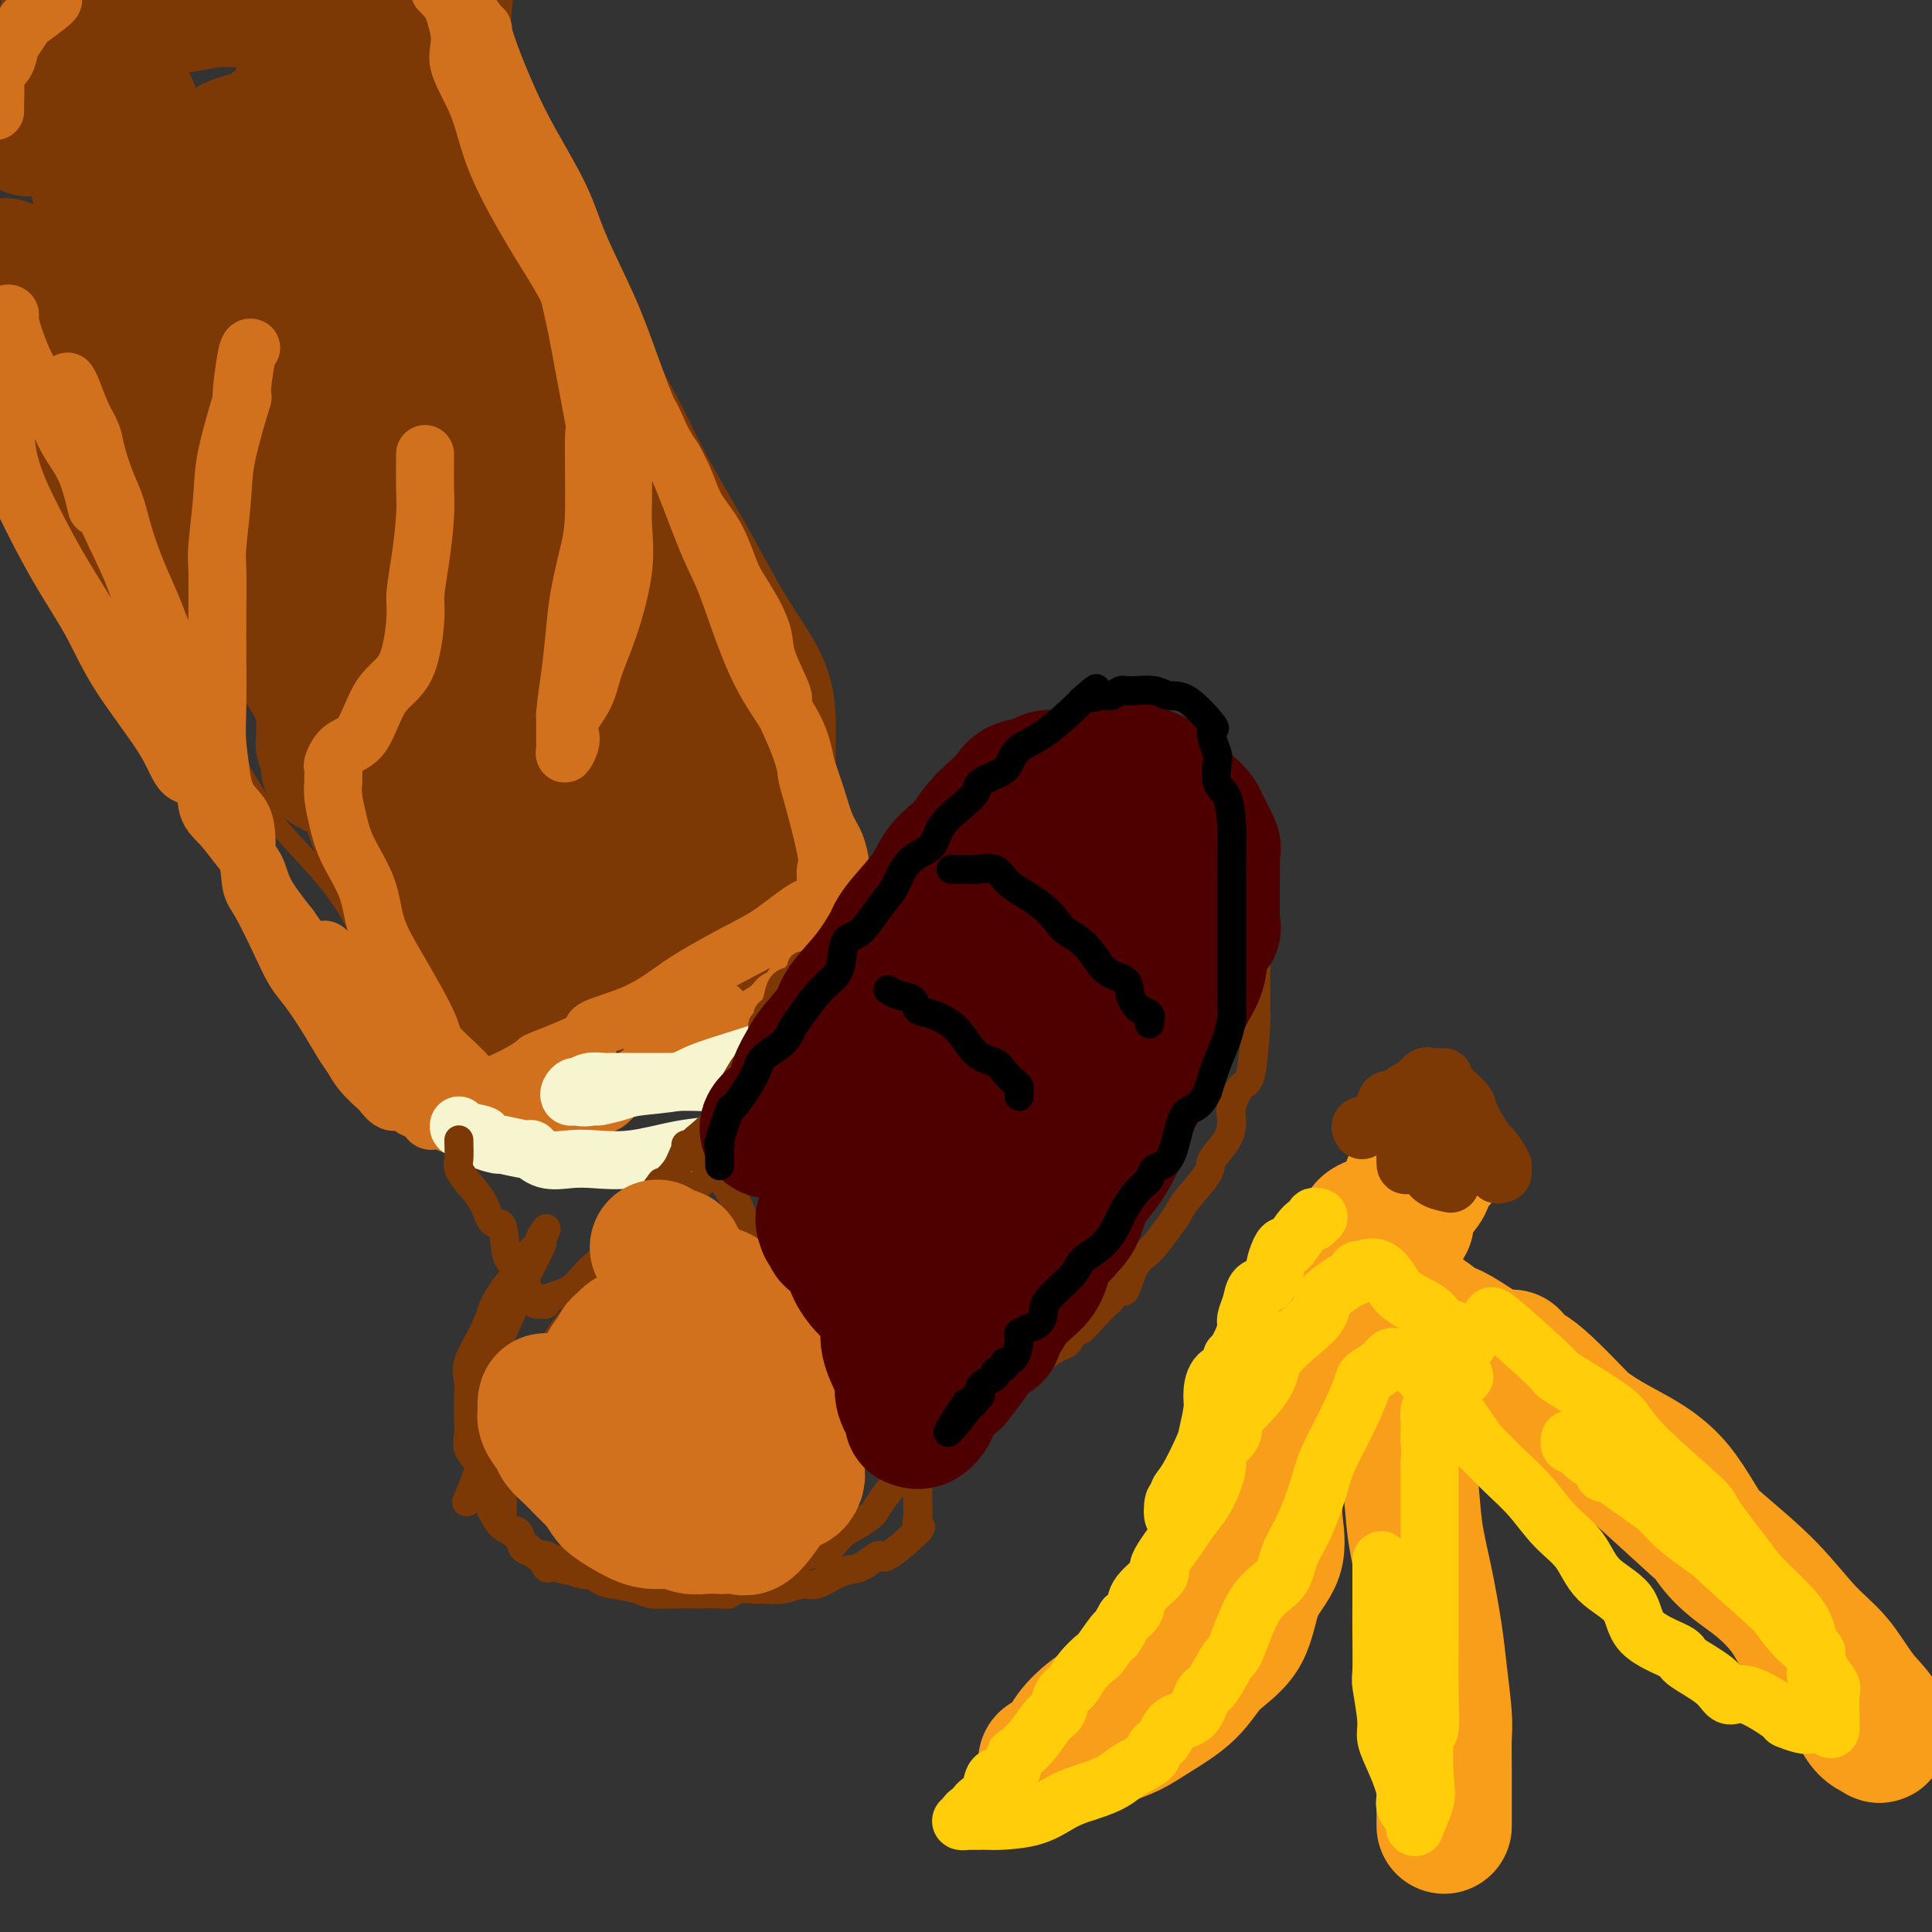 <svg viewBox='0 0 400 400' version='1.1' xmlns='http://www.w3.org/2000/svg' xmlns:xlink='http://www.w3.org/1999/xlink'><rect x="0" y="0" width="400" height="400" fill="#333333" stroke="none"/><g fill='none' stroke='rgb(124,56,5)' stroke-width='4' stroke-linecap='round' stroke-linejoin='round'><path d='M86,14c-0.037,0.335 -0.073,0.669 0,2c0.073,1.331 0.257,3.657 0,5c-0.257,1.343 -0.955,1.702 0,3c0.955,1.298 3.563,3.533 5,6c1.437,2.467 1.701,5.164 3,8c1.299,2.836 3.631,5.810 5,8c1.369,2.190 1.775,3.597 3,6c1.225,2.403 3.271,5.803 5,9c1.729,3.197 3.142,6.192 5,9c1.858,2.808 4.161,5.429 6,8c1.839,2.571 3.215,5.091 5,8c1.785,2.909 3.980,6.208 6,9c2.020,2.792 3.866,5.078 6,8c2.134,2.922 4.558,6.482 6,8c1.442,1.518 1.903,0.996 2,1c0.097,0.004 -0.170,0.534 0,1c0.170,0.466 0.778,0.868 1,1c0.222,0.132 0.060,-0.006 0,0c-0.060,0.006 -0.016,0.155 0,1c0.016,0.845 0.005,2.384 0,3c-0.005,0.616 -0.002,0.308 0,0'/><path d='M2,92c-0.319,0.590 -0.638,1.180 0,3c0.638,1.820 2.234,4.868 4,7c1.766,2.132 3.701,3.346 5,5c1.299,1.654 1.961,3.749 4,7c2.039,3.251 5.456,7.659 9,12c3.544,4.341 7.216,8.614 11,13c3.784,4.386 7.679,8.884 11,14c3.321,5.116 6.067,10.849 10,16c3.933,5.151 9.054,9.718 13,15c3.946,5.282 6.719,11.279 9,16c2.281,4.721 4.072,8.168 7,13c2.928,4.832 6.995,11.051 9,14c2.005,2.949 1.949,2.627 2,3c0.051,0.373 0.210,1.440 0,2c-0.210,0.560 -0.788,0.614 -1,0c-0.212,-0.614 -0.057,-1.897 0,-3c0.057,-1.103 0.016,-2.025 0,-4c-0.016,-1.975 -0.005,-5.002 0,-8c0.005,-2.998 0.006,-5.967 0,-7c-0.006,-1.033 -0.020,-0.129 0,0c0.020,0.129 0.072,-0.515 0,-1c-0.072,-0.485 -0.270,-0.811 0,-1c0.270,-0.189 1.006,-0.241 2,0c0.994,0.241 2.244,0.774 3,1c0.756,0.226 1.017,0.143 3,1c1.983,0.857 5.688,2.654 8,4c2.312,1.346 3.232,2.242 5,3c1.768,0.758 4.384,1.379 7,2'/><path d='M123,219c5.093,1.868 4.827,1.039 6,1c1.173,-0.039 3.786,0.712 5,1c1.214,0.288 1.030,0.112 2,0c0.970,-0.112 3.093,-0.161 4,0c0.907,0.161 0.597,0.532 2,-1c1.403,-1.532 4.519,-4.969 6,-7c1.481,-2.031 1.328,-2.658 2,-4c0.672,-1.342 2.168,-3.401 4,-5c1.832,-1.599 3.999,-2.738 5,-4c1.001,-1.262 0.836,-2.646 1,-3c0.164,-0.354 0.656,0.321 1,0c0.344,-0.321 0.540,-1.637 1,-2c0.460,-0.363 1.185,0.226 2,0c0.815,-0.226 1.721,-1.266 2,-2c0.279,-0.734 -0.069,-1.162 0,-2c0.069,-0.838 0.554,-2.085 1,-3c0.446,-0.915 0.852,-1.497 1,-2c0.148,-0.503 0.040,-0.926 0,-2c-0.040,-1.074 -0.010,-2.797 0,-4c0.010,-1.203 -0.000,-1.886 0,-3c0.000,-1.114 0.012,-2.660 0,-4c-0.012,-1.340 -0.047,-2.474 0,-4c0.047,-1.526 0.174,-3.444 0,-5c-0.174,-1.556 -0.651,-2.750 -1,-4c-0.349,-1.250 -0.572,-2.555 -1,-4c-0.428,-1.445 -1.062,-3.028 -2,-5c-0.938,-1.972 -2.179,-4.332 -3,-6c-0.821,-1.668 -1.220,-2.643 -2,-5c-0.780,-2.357 -1.941,-6.096 -3,-9c-1.059,-2.904 -2.017,-4.973 -3,-7c-0.983,-2.027 -1.992,-4.014 -3,-6'/><path d='M150,118c-2.778,-7.547 -0.722,-3.416 -1,-4c-0.278,-0.584 -2.891,-5.883 -4,-9c-1.109,-3.117 -0.714,-4.052 -2,-6c-1.286,-1.948 -4.255,-4.910 -6,-7c-1.745,-2.090 -2.268,-3.308 -3,-5c-0.732,-1.692 -1.672,-3.859 -3,-6c-1.328,-2.141 -3.044,-4.256 -5,-7c-1.956,-2.744 -4.153,-6.117 -6,-9c-1.847,-2.883 -3.345,-5.274 -7,-10c-3.655,-4.726 -9.465,-11.786 -13,-17c-3.535,-5.214 -4.793,-8.583 -7,-12c-2.207,-3.417 -5.363,-6.881 -8,-11c-2.637,-4.119 -4.753,-8.891 -7,-13c-2.247,-4.109 -4.623,-7.554 -7,-11'/></g>
<g fill='none' stroke='rgb(124,56,5)' stroke-width='28' stroke-linecap='round' stroke-linejoin='round'><path d='M1,55c0.323,0.345 0.645,0.690 1,2c0.355,1.310 0.742,3.584 2,5c1.258,1.416 3.388,1.973 5,4c1.612,2.027 2.707,5.523 4,8c1.293,2.477 2.785,3.933 5,6c2.215,2.067 5.152,4.744 7,7c1.848,2.256 2.606,4.092 4,6c1.394,1.908 3.423,3.887 5,6c1.577,2.113 2.701,4.360 4,6c1.299,1.640 2.772,2.673 4,5c1.228,2.327 2.211,5.949 4,9c1.789,3.051 4.385,5.532 7,8c2.615,2.468 5.249,4.924 7,7c1.751,2.076 2.617,3.772 4,6c1.383,2.228 3.281,4.989 4,7c0.719,2.011 0.260,3.272 1,5c0.740,1.728 2.680,3.924 4,6c1.320,2.076 2.019,4.032 3,7c0.981,2.968 2.245,6.949 4,10c1.755,3.051 4.000,5.174 6,9c2.000,3.826 3.755,9.356 6,13c2.245,3.644 4.980,5.402 7,8c2.020,2.598 3.326,6.038 4,8c0.674,1.962 0.717,2.447 1,3c0.283,0.553 0.808,1.173 1,1c0.192,-0.173 0.051,-1.139 0,-2c-0.051,-0.861 -0.014,-1.616 0,-2c0.014,-0.384 0.004,-0.395 0,-3c-0.004,-2.605 -0.002,-7.802 0,-13'/><path d='M105,197c0.221,-4.990 0.274,-7.966 0,-13c-0.274,-5.034 -0.876,-12.128 -1,-15c-0.124,-2.872 0.231,-1.522 0,-1c-0.231,0.522 -1.047,0.217 0,1c1.047,0.783 3.958,2.655 7,6c3.042,3.345 6.215,8.164 9,12c2.785,3.836 5.184,6.689 8,10c2.816,3.311 6.051,7.081 9,10c2.949,2.919 5.614,4.988 7,6c1.386,1.012 1.494,0.967 2,1c0.506,0.033 1.411,0.145 2,0c0.589,-0.145 0.862,-0.546 1,-1c0.138,-0.454 0.141,-0.960 1,-3c0.859,-2.040 2.574,-5.613 3,-9c0.426,-3.387 -0.435,-6.590 0,-10c0.435,-3.410 2.168,-7.029 3,-10c0.832,-2.971 0.763,-5.293 1,-6c0.237,-0.707 0.782,0.202 1,0c0.218,-0.202 0.111,-1.514 0,-2c-0.111,-0.486 -0.226,-0.147 0,0c0.226,0.147 0.793,0.101 1,-1c0.207,-1.101 0.056,-3.258 0,-5c-0.056,-1.742 -0.016,-3.069 0,-5c0.016,-1.931 0.008,-4.465 0,-7'/><path d='M159,155c0.085,-4.824 0.297,-8.384 -1,-12c-1.297,-3.616 -4.102,-7.290 -7,-12c-2.898,-4.710 -5.887,-10.458 -9,-16c-3.113,-5.542 -6.348,-10.878 -9,-16c-2.652,-5.122 -4.721,-10.031 -9,-17c-4.279,-6.969 -10.768,-15.999 -14,-20c-3.232,-4.001 -3.206,-2.972 -5,-6c-1.794,-3.028 -5.409,-10.114 -8,-15c-2.591,-4.886 -4.158,-7.571 -6,-10c-1.842,-2.429 -3.958,-4.601 -5,-6c-1.042,-1.399 -1.010,-2.024 -1,-2c0.010,0.024 -0.000,0.697 0,2c0.000,1.303 0.012,3.235 0,4c-0.012,0.765 -0.049,0.362 0,2c0.049,1.638 0.182,5.317 0,10c-0.182,4.683 -0.680,10.369 0,17c0.680,6.631 2.537,14.207 6,24c3.463,9.793 8.532,21.801 13,33c4.468,11.199 8.335,21.587 14,34c5.665,12.413 13.128,26.851 18,35c4.872,8.149 7.154,10.010 8,11c0.846,0.990 0.257,1.109 0,1c-0.257,-0.109 -0.182,-0.446 0,-2c0.182,-1.554 0.471,-4.325 0,-8c-0.471,-3.675 -1.704,-8.253 -4,-15c-2.296,-6.747 -5.657,-15.663 -9,-24c-3.343,-8.337 -6.670,-16.096 -10,-23c-3.330,-6.904 -6.665,-12.952 -10,-19'/><path d='M111,105c-5.968,-12.838 -6.387,-11.933 -7,-13c-0.613,-1.067 -1.418,-4.107 -2,-5c-0.582,-0.893 -0.941,0.362 -1,3c-0.059,2.638 0.181,6.658 0,11c-0.181,4.342 -0.781,9.006 -1,14c-0.219,4.994 -0.055,10.320 0,15c0.055,4.680 0.000,8.715 0,12c-0.000,3.285 0.054,5.819 0,7c-0.054,1.181 -0.216,1.010 0,1c0.216,-0.010 0.811,0.142 1,0c0.189,-0.142 -0.029,-0.576 0,-1c0.029,-0.424 0.305,-0.836 0,-3c-0.305,-2.164 -1.191,-6.079 -4,-12c-2.809,-5.921 -7.540,-13.849 -11,-21c-3.460,-7.151 -5.648,-13.526 -8,-19c-2.352,-5.474 -4.868,-10.048 -6,-12c-1.132,-1.952 -0.882,-1.284 -1,-1c-0.118,0.284 -0.606,0.182 -1,2c-0.394,1.818 -0.694,5.555 -1,11c-0.306,5.445 -0.619,12.598 -1,18c-0.381,5.402 -0.831,9.052 -1,15c-0.169,5.948 -0.055,14.192 0,19c0.055,4.808 0.053,6.179 0,7c-0.053,0.821 -0.158,1.092 0,1c0.158,-0.092 0.579,-0.546 1,-1'/><path d='M68,153c-0.351,11.271 0.771,3.948 0,-2c-0.771,-5.948 -3.436,-10.522 -8,-19c-4.564,-8.478 -11.027,-20.861 -16,-30c-4.973,-9.139 -8.457,-15.036 -12,-22c-3.543,-6.964 -7.146,-14.996 -9,-19c-1.854,-4.004 -1.961,-3.981 -2,-3c-0.039,0.981 -0.010,2.920 0,4c0.010,1.080 0.002,1.300 0,2c-0.002,0.700 0.001,1.880 0,5c-0.001,3.120 -0.008,8.179 0,14c0.008,5.821 0.030,12.403 1,18c0.970,5.597 2.886,10.210 5,15c2.114,4.790 4.425,9.758 6,13c1.575,3.242 2.415,4.759 3,5c0.585,0.241 0.913,-0.793 1,-2c0.087,-1.207 -0.069,-2.586 0,-4c0.069,-1.414 0.364,-2.862 0,-8c-0.364,-5.138 -1.387,-13.965 -3,-24c-1.613,-10.035 -3.816,-21.278 -6,-30c-2.184,-8.722 -4.351,-14.921 -6,-21c-1.649,-6.079 -2.782,-12.037 -4,-17c-1.218,-4.963 -2.523,-8.932 -3,-12c-0.477,-3.068 -0.128,-5.235 0,-7c0.128,-1.765 0.034,-3.129 0,-4c-0.034,-0.871 -0.010,-1.249 0,-1c0.010,0.249 0.005,1.124 0,2'/><path d='M15,6c-2.412,-13.691 1.060,-2.919 4,4c2.940,6.919 5.350,9.984 8,14c2.650,4.016 5.542,8.981 10,15c4.458,6.019 10.483,13.091 14,19c3.517,5.909 4.526,10.654 7,16c2.474,5.346 6.414,11.293 9,16c2.586,4.707 3.817,8.173 6,14c2.183,5.827 5.318,14.016 7,18c1.682,3.984 1.910,3.762 2,4c0.090,0.238 0.043,0.935 0,1c-0.043,0.065 -0.082,-0.501 0,-4c0.082,-3.499 0.285,-9.929 0,-16c-0.285,-6.071 -1.059,-11.782 -2,-18c-0.941,-6.218 -2.048,-12.942 -3,-18c-0.952,-5.058 -1.750,-8.451 -3,-14c-1.250,-5.549 -2.951,-13.253 -4,-18c-1.049,-4.747 -1.444,-6.535 -2,-9c-0.556,-2.465 -1.273,-5.605 -2,-8c-0.727,-2.395 -1.463,-4.044 -2,-5c-0.537,-0.956 -0.875,-1.219 -1,-2c-0.125,-0.781 -0.036,-2.080 0,-2c0.036,0.080 0.018,1.540 0,3'/><path d='M63,16c-0.056,1.762 -0.195,4.666 1,8c1.195,3.334 3.725,7.099 5,11c1.275,3.901 1.294,7.939 2,12c0.706,4.061 2.098,8.145 3,12c0.902,3.855 1.313,7.481 2,11c0.687,3.519 1.648,6.932 2,10c0.352,3.068 0.094,5.790 0,9c-0.094,3.210 -0.025,6.908 0,10c0.025,3.092 0.007,5.577 0,9c-0.007,3.423 -0.002,7.786 0,11c0.002,3.214 0.001,5.281 0,8c-0.001,2.719 -0.000,6.089 0,9c0.000,2.911 0.000,5.362 0,8c-0.000,2.638 -0.001,5.464 0,8c0.001,2.536 0.004,4.783 0,6c-0.004,1.217 -0.017,1.404 0,2c0.017,0.596 0.063,1.602 0,2c-0.063,0.398 -0.233,0.188 0,0c0.233,-0.188 0.871,-0.354 0,-3c-0.871,-2.646 -3.251,-7.771 -5,-12c-1.749,-4.229 -2.868,-7.561 -5,-12c-2.132,-4.439 -5.279,-9.985 -7,-14c-1.721,-4.015 -2.018,-6.499 -3,-9c-0.982,-2.501 -2.649,-5.020 -4,-7c-1.351,-1.980 -2.386,-3.423 -3,-5c-0.614,-1.577 -0.807,-3.289 -1,-5'/><path d='M50,95c-5.212,-11.671 -4.241,-7.350 -4,-6c0.241,1.350 -0.248,-0.273 -1,-2c-0.752,-1.727 -1.768,-3.558 -3,-5c-1.232,-1.442 -2.682,-2.496 -4,-4c-1.318,-1.504 -2.506,-3.459 -4,-5c-1.494,-1.541 -3.294,-2.668 -4,-4c-0.706,-1.332 -0.319,-2.869 -1,-5c-0.681,-2.131 -2.431,-4.855 -3,-6c-0.569,-1.145 0.044,-0.712 0,-1c-0.044,-0.288 -0.743,-1.298 -1,-2c-0.257,-0.702 -0.071,-1.097 0,-2c0.071,-0.903 0.029,-2.316 0,-3c-0.029,-0.684 -0.043,-0.641 0,-1c0.043,-0.359 0.145,-1.120 0,-1c-0.145,0.120 -0.535,1.121 0,0c0.535,-1.121 1.996,-4.363 3,-6c1.004,-1.637 1.553,-1.669 3,-2c1.447,-0.331 3.793,-0.959 6,-2c2.207,-1.041 4.273,-2.493 6,-4c1.727,-1.507 3.113,-3.069 5,-4c1.887,-0.931 4.274,-1.231 6,-2c1.726,-0.769 2.789,-2.008 4,-3c1.211,-0.992 2.569,-1.736 4,-2c1.431,-0.264 2.933,-0.047 4,-1c1.067,-0.953 1.697,-3.074 3,-4c1.303,-0.926 3.277,-0.655 5,-1c1.723,-0.345 3.194,-1.305 4,-2c0.806,-0.695 0.948,-1.124 2,-2c1.052,-0.876 3.014,-2.197 4,-3c0.986,-0.803 0.996,-1.086 2,-2c1.004,-0.914 3.002,-2.457 5,-4'/><path d='M91,4c1.951,-2.321 0.328,-2.622 0,-3c-0.328,-0.378 0.640,-0.833 1,-1c0.360,-0.167 0.111,-0.045 -1,0c-1.111,0.045 -3.084,0.012 -4,0c-0.916,-0.012 -0.776,-0.004 -3,0c-2.224,0.004 -6.811,0.005 -9,0c-2.189,-0.005 -1.981,-0.016 -6,0c-4.019,0.016 -12.264,0.059 -17,0c-4.736,-0.059 -5.962,-0.221 -8,0c-2.038,0.221 -4.889,0.826 -6,1c-1.111,0.174 -0.483,-0.084 -1,0c-0.517,0.084 -2.181,0.510 -4,1c-1.819,0.490 -3.794,1.043 -6,2c-2.206,0.957 -4.642,2.318 -6,3c-1.358,0.682 -1.639,0.685 -3,1c-1.361,0.315 -3.804,0.944 -6,2c-2.196,1.056 -4.145,2.541 -6,4c-1.855,1.459 -3.615,2.893 -5,4c-1.385,1.107 -2.396,1.888 -3,3c-0.604,1.112 -0.802,2.556 -1,4'/><path d='M7,26c-0.799,0.597 -1.597,1.194 0,0c1.597,-1.194 5.591,-4.180 8,-6c2.409,-1.820 3.233,-2.473 4,-3c0.767,-0.527 1.477,-0.927 2,-1c0.523,-0.073 0.857,0.183 1,0c0.143,-0.183 0.093,-0.805 1,0c0.907,0.805 2.771,3.036 4,6c1.229,2.964 1.824,6.662 3,10c1.176,3.338 2.932,6.315 4,9c1.068,2.685 1.447,5.077 2,8c0.553,2.923 1.281,6.378 2,10c0.719,3.622 1.429,7.412 2,11c0.571,3.588 1.001,6.974 2,11c0.999,4.026 2.566,8.693 4,12c1.434,3.307 2.734,5.253 5,10c2.266,4.747 5.497,12.295 7,15c1.503,2.705 1.278,0.567 2,1c0.722,0.433 2.389,3.436 3,5c0.611,1.564 0.164,1.690 0,2c-0.164,0.310 -0.047,0.803 0,1c0.047,0.197 0.023,0.099 0,0'/></g>
<g fill='none' stroke='rgb(210,113,29)' stroke-width='12' stroke-linecap='round' stroke-linejoin='round'><path d='M100,6c-0.023,0.719 -0.047,1.437 0,3c0.047,1.563 0.163,3.970 1,6c0.837,2.030 2.394,3.684 3,6c0.606,2.316 0.260,5.295 1,8c0.740,2.705 2.565,5.138 4,8c1.435,2.862 2.478,6.154 4,9c1.522,2.846 3.522,5.245 5,8c1.478,2.755 2.433,5.865 4,10c1.567,4.135 3.745,9.294 6,13c2.255,3.706 4.589,5.958 6,8c1.411,2.042 1.901,3.873 3,6c1.099,2.127 2.807,4.549 4,7c1.193,2.451 1.870,4.930 3,7c1.130,2.070 2.713,3.729 4,6c1.287,2.271 2.279,5.152 3,7c0.721,1.848 1.172,2.661 2,4c0.828,1.339 2.033,3.204 3,5c0.967,1.796 1.694,3.522 2,5c0.306,1.478 0.189,2.708 1,5c0.811,2.292 2.549,5.647 3,7c0.451,1.353 -0.385,0.704 0,2c0.385,1.296 1.990,4.537 3,7c1.010,2.463 1.423,4.149 2,6c0.577,1.851 1.317,3.869 2,6c0.683,2.131 1.307,4.377 2,6c0.693,1.623 1.454,2.624 2,4c0.546,1.376 0.878,3.128 1,4c0.122,0.872 0.033,0.862 0,1c-0.033,0.138 -0.009,0.422 0,1c0.009,0.578 0.003,1.451 0,2c-0.003,0.549 -0.001,0.775 0,1'/><path d='M174,184c2.824,8.790 0.883,2.266 0,0c-0.883,-2.266 -0.706,-0.274 -1,1c-0.294,1.274 -1.057,1.832 -2,2c-0.943,0.168 -2.067,-0.052 -4,1c-1.933,1.052 -4.676,3.376 -7,5c-2.324,1.624 -4.230,2.547 -7,4c-2.770,1.453 -6.404,3.437 -9,5c-2.596,1.563 -4.154,2.706 -6,4c-1.846,1.294 -3.981,2.737 -7,4c-3.019,1.263 -6.922,2.344 -8,3c-1.078,0.656 0.668,0.886 -1,2c-1.668,1.114 -6.751,3.110 -9,4c-2.249,0.890 -1.663,0.672 -2,1c-0.337,0.328 -1.596,1.200 -3,2c-1.404,0.800 -2.952,1.527 -4,2c-1.048,0.473 -1.597,0.691 -2,1c-0.403,0.309 -0.662,0.708 -1,1c-0.338,0.292 -0.756,0.478 -2,1c-1.244,0.522 -3.315,1.380 -4,2c-0.685,0.620 0.016,1.004 0,1c-0.016,-0.004 -0.750,-0.394 -1,0c-0.250,0.394 -0.014,1.571 0,2c0.014,0.429 -0.192,0.108 0,0c0.192,-0.108 0.781,-0.004 1,0c0.219,0.004 0.069,-0.092 0,0c-0.069,0.092 -0.057,0.371 1,0c1.057,-0.371 3.159,-1.392 4,-2c0.841,-0.608 0.420,-0.804 0,-1'/><path d='M100,229c0.981,-0.672 0.433,-0.852 0,-1c-0.433,-0.148 -0.751,-0.263 -1,-1c-0.249,-0.737 -0.428,-2.094 -2,-4c-1.572,-1.906 -4.537,-4.359 -6,-6c-1.463,-1.641 -1.426,-2.470 -2,-4c-0.574,-1.530 -1.761,-3.762 -3,-6c-1.239,-2.238 -2.531,-4.481 -4,-7c-1.469,-2.519 -3.115,-5.314 -4,-8c-0.885,-2.686 -1.008,-5.263 -2,-8c-0.992,-2.737 -2.854,-5.633 -4,-8c-1.146,-2.367 -1.575,-4.205 -2,-6c-0.425,-1.795 -0.846,-3.546 -1,-5c-0.154,-1.454 -0.043,-2.611 0,-3c0.043,-0.389 0.016,-0.009 0,0c-0.016,0.009 -0.020,-0.352 0,-1c0.020,-0.648 0.065,-1.584 0,-2c-0.065,-0.416 -0.239,-0.314 0,-1c0.239,-0.686 0.891,-2.162 2,-3c1.109,-0.838 2.675,-1.040 4,-3c1.325,-1.960 2.410,-5.678 4,-8c1.590,-2.322 3.684,-3.246 5,-6c1.316,-2.754 1.855,-7.337 2,-10c0.145,-2.663 -0.105,-3.406 0,-5c0.105,-1.594 0.564,-4.038 1,-7c0.436,-2.962 0.849,-6.440 1,-9c0.151,-2.560 0.041,-4.202 0,-6c-0.041,-1.798 -0.011,-3.753 0,-5c0.011,-1.247 0.003,-1.785 0,-2c-0.003,-0.215 -0.002,-0.108 0,0'/><path d='M52,72c-0.287,-0.106 -0.573,-0.211 -1,2c-0.427,2.211 -0.994,6.739 -1,8c-0.006,1.261 0.548,-0.744 0,1c-0.548,1.744 -2.199,7.238 -3,11c-0.801,3.762 -0.750,5.792 -1,9c-0.250,3.208 -0.799,7.595 -1,10c-0.201,2.405 -0.055,2.828 0,5c0.055,2.172 0.018,6.092 0,9c-0.018,2.908 -0.018,4.804 0,8c0.018,3.196 0.054,7.692 0,11c-0.054,3.308 -0.197,5.427 0,8c0.197,2.573 0.732,5.599 1,8c0.268,2.401 0.267,4.176 1,6c0.733,1.824 2.201,3.699 3,5c0.799,1.301 0.929,2.030 1,2c0.071,-0.030 0.085,-0.820 0,-2c-0.085,-1.180 -0.267,-2.751 -1,-4c-0.733,-1.249 -2.018,-2.174 -3,-4c-0.982,-1.826 -1.663,-4.551 -3,-7c-1.337,-2.449 -3.331,-4.621 -4,-6c-0.669,-1.379 -0.012,-1.965 0,-4c0.012,-2.035 -0.621,-5.521 -2,-8c-1.379,-2.479 -3.504,-3.953 -5,-6c-1.496,-2.047 -2.364,-4.666 -3,-7c-0.636,-2.334 -1.039,-4.381 -2,-7c-0.961,-2.619 -2.481,-5.809 -4,-9'/><path d='M24,111c-4.858,-10.610 -4.004,-6.134 -4,-6c0.004,0.134 -0.843,-4.074 -2,-7c-1.157,-2.926 -2.626,-4.570 -4,-7c-1.374,-2.430 -2.654,-5.646 -4,-8c-1.346,-2.354 -2.757,-3.848 -4,-6c-1.243,-2.152 -2.319,-4.964 -3,-7c-0.681,-2.036 -0.967,-3.296 -1,-4c-0.033,-0.704 0.187,-0.850 0,-1c-0.187,-0.150 -0.782,-0.303 -1,1c-0.218,1.303 -0.058,4.063 0,6c0.058,1.937 0.015,3.053 0,5c-0.015,1.947 -0.003,4.726 0,8c0.003,3.274 -0.003,7.044 1,11c1.003,3.956 3.014,8.100 5,12c1.986,3.900 3.947,7.557 6,11c2.053,3.443 4.197,6.673 6,10c1.803,3.327 3.266,6.750 6,11c2.734,4.250 6.741,9.328 9,13c2.259,3.672 2.772,5.938 4,7c1.228,1.062 3.173,0.919 4,2c0.827,1.081 0.537,3.385 1,5c0.463,1.615 1.679,2.540 3,4c1.321,1.460 2.746,3.453 4,5c1.254,1.547 2.338,2.647 3,4c0.662,1.353 0.904,2.958 2,5c1.096,2.042 3.048,4.521 5,7'/><path d='M60,192c9.572,13.905 7.002,6.668 7,5c-0.002,-1.668 2.563,2.232 5,6c2.437,3.768 4.747,7.404 6,9c1.253,1.596 1.449,1.150 2,2c0.551,0.850 1.458,2.994 2,4c0.542,1.006 0.718,0.873 1,1c0.282,0.127 0.671,0.512 1,1c0.329,0.488 0.598,1.077 1,2c0.402,0.923 0.936,2.180 1,3c0.064,0.820 -0.341,1.204 0,2c0.341,0.796 1.427,2.003 2,3c0.573,0.997 0.634,1.784 1,2c0.366,0.216 1.039,-0.139 2,0c0.961,0.139 2.211,0.772 3,1c0.789,0.228 1.118,0.052 1,0c-0.118,-0.052 -0.683,0.020 0,0c0.683,-0.020 2.615,-0.133 4,0c1.385,0.133 2.222,0.513 4,0c1.778,-0.513 4.498,-1.919 7,-3c2.502,-1.081 4.785,-1.836 7,-2c2.215,-0.164 4.363,0.264 6,0c1.637,-0.264 2.765,-1.221 4,-2c1.235,-0.779 2.577,-1.382 4,-2c1.423,-0.618 2.925,-1.253 4,-2c1.075,-0.747 1.722,-1.607 3,-2c1.278,-0.393 3.185,-0.318 5,-1c1.815,-0.682 3.536,-2.122 5,-3c1.464,-0.878 2.671,-1.194 4,-2c1.329,-0.806 2.781,-2.102 4,-3c1.219,-0.898 2.205,-1.400 3,-2c0.795,-0.600 1.397,-1.300 2,-2'/><path d='M161,207c6.451,-3.513 3.577,-1.797 3,-2c-0.577,-0.203 1.141,-2.326 2,-3c0.859,-0.674 0.857,0.101 1,0c0.143,-0.101 0.431,-1.076 1,-2c0.569,-0.924 1.420,-1.795 2,-3c0.580,-1.205 0.890,-2.743 1,-4c0.110,-1.257 0.019,-2.232 0,-4c-0.019,-1.768 0.034,-4.328 0,-6c-0.034,-1.672 -0.155,-2.456 0,-3c0.155,-0.544 0.587,-0.847 0,-4c-0.587,-3.153 -2.193,-9.156 -3,-12c-0.807,-2.844 -0.813,-2.528 -1,-4c-0.187,-1.472 -0.553,-4.732 -2,-8c-1.447,-3.268 -3.974,-6.546 -6,-10c-2.026,-3.454 -3.550,-7.085 -5,-11c-1.450,-3.915 -2.824,-8.115 -4,-11c-1.176,-2.885 -2.153,-4.456 -4,-9c-1.847,-4.544 -4.564,-12.060 -6,-15c-1.436,-2.940 -1.593,-1.302 -3,-4c-1.407,-2.698 -4.066,-9.730 -6,-15c-1.934,-5.270 -3.142,-8.778 -5,-13c-1.858,-4.222 -4.365,-9.158 -6,-13c-1.635,-3.842 -2.399,-6.591 -4,-10c-1.601,-3.409 -4.038,-7.479 -6,-11c-1.962,-3.521 -3.450,-6.495 -5,-10c-1.550,-3.505 -3.161,-7.543 -4,-10c-0.839,-2.457 -0.904,-3.332 -2,-5c-1.096,-1.668 -3.222,-4.127 -4,-5c-0.778,-0.873 -0.210,-0.158 0,0c0.210,0.158 0.060,-0.241 0,0c-0.060,0.241 -0.030,1.120 0,2'/><path d='M95,2c-3.193,-5.443 -0.676,0.450 0,4c0.676,3.550 -0.488,4.758 0,7c0.488,2.242 2.629,5.520 4,9c1.371,3.480 1.973,7.164 4,12c2.027,4.836 5.478,10.824 8,15c2.522,4.176 4.115,6.541 6,10c1.885,3.459 4.063,8.012 5,10c0.937,1.988 0.632,1.411 1,2c0.368,0.589 1.409,2.343 2,4c0.591,1.657 0.733,3.216 1,5c0.267,1.784 0.660,3.792 1,5c0.340,1.208 0.626,1.614 1,3c0.374,1.386 0.834,3.750 1,5c0.166,1.250 0.036,1.385 0,3c-0.036,1.615 0.023,4.709 0,7c-0.023,2.291 -0.126,3.777 0,6c0.126,2.223 0.481,5.182 0,9c-0.481,3.818 -1.800,8.493 -3,12c-1.200,3.507 -2.282,5.845 -3,8c-0.718,2.155 -1.072,4.127 -2,6c-0.928,1.873 -2.431,3.648 -3,5c-0.569,1.352 -0.205,2.282 0,3c0.205,0.718 0.251,1.226 0,2c-0.251,0.774 -0.799,1.815 -1,2c-0.201,0.185 -0.054,-0.487 0,-1c0.054,-0.513 0.014,-0.869 0,-1c-0.014,-0.131 -0.004,-0.037 0,-1c0.004,-0.963 0.002,-2.981 0,-5'/><path d='M117,148c0.175,-2.600 0.611,-5.100 1,-8c0.389,-2.900 0.730,-6.200 1,-9c0.270,-2.800 0.467,-5.099 1,-8c0.533,-2.901 1.400,-6.405 2,-9c0.600,-2.595 0.934,-4.282 1,-9c0.066,-4.718 -0.135,-12.468 0,-15c0.135,-2.532 0.605,0.154 0,-3c-0.605,-3.154 -2.284,-12.149 -3,-16c-0.716,-3.851 -0.467,-2.558 -1,-5c-0.533,-2.442 -1.848,-8.619 -4,-16c-2.152,-7.381 -5.140,-15.967 -7,-20c-1.860,-4.033 -2.591,-3.513 -3,-4c-0.409,-0.487 -0.496,-1.981 -1,-4c-0.504,-2.019 -1.424,-4.562 -3,-7c-1.576,-2.438 -3.809,-4.772 -5,-7c-1.191,-2.228 -1.340,-4.351 -2,-6c-0.660,-1.649 -1.830,-2.825 -3,-4'/><path d='M11,0c-0.004,-0.025 -0.008,-0.049 0,0c0.008,0.049 0.027,0.172 -1,1c-1.027,0.828 -3.100,2.361 -4,3c-0.900,0.639 -0.627,0.384 -1,1c-0.373,0.616 -1.392,2.102 -2,3c-0.608,0.898 -0.804,1.206 -1,2c-0.196,0.794 -0.392,2.073 -1,3c-0.608,0.927 -1.627,1.503 -2,2c-0.373,0.497 -0.100,0.917 0,2c0.100,1.083 0.027,2.830 0,4c-0.027,1.170 -0.008,1.763 0,2c0.008,0.237 0.004,0.119 0,0'/><path d='M14,79c0.252,0.379 0.504,0.758 1,2c0.496,1.242 1.235,3.348 2,5c0.765,1.652 1.555,2.851 2,4c0.445,1.149 0.545,2.249 1,4c0.455,1.751 1.264,4.152 2,6c0.736,1.848 1.398,3.141 2,5c0.602,1.859 1.142,4.283 2,7c0.858,2.717 2.033,5.728 3,8c0.967,2.272 1.725,3.806 3,7c1.275,3.194 3.066,8.048 4,11c0.934,2.952 1.010,4.003 2,6c0.990,1.997 2.893,4.939 4,7c1.107,2.061 1.417,3.241 2,5c0.583,1.759 1.437,4.096 2,6c0.563,1.904 0.835,3.377 1,5c0.165,1.623 0.225,3.398 1,5c0.775,1.602 2.266,3.030 3,5c0.734,1.970 0.712,4.482 1,6c0.288,1.518 0.884,2.043 2,4c1.116,1.957 2.750,5.346 4,8c1.250,2.654 2.117,4.573 3,6c0.883,1.427 1.782,2.363 3,4c1.218,1.637 2.754,3.977 4,6c1.246,2.023 2.203,3.731 3,5c0.797,1.269 1.435,2.099 2,3c0.565,0.901 1.057,1.873 2,3c0.943,1.127 2.335,2.410 3,3c0.665,0.590 0.601,0.488 1,1c0.399,0.512 1.261,1.638 2,2c0.739,0.362 1.354,-0.039 2,0c0.646,0.039 1.323,0.520 2,1'/><path d='M85,229c1.470,1.101 0.145,0.355 1,0c0.855,-0.355 3.888,-0.319 5,0c1.112,0.319 0.302,0.923 1,1c0.698,0.077 2.904,-0.371 5,0c2.096,0.371 4.081,1.563 6,2c1.919,0.437 3.773,0.119 5,0c1.227,-0.119 1.827,-0.038 3,0c1.173,0.038 2.919,0.035 4,0c1.081,-0.035 1.496,-0.102 2,0c0.504,0.102 1.095,0.373 2,0c0.905,-0.373 2.124,-1.389 3,-2c0.876,-0.611 1.411,-0.817 2,-1c0.589,-0.183 1.233,-0.344 2,-1c0.767,-0.656 1.655,-1.808 3,-3c1.345,-1.192 3.145,-2.424 4,-3c0.855,-0.576 0.765,-0.494 1,-1c0.235,-0.506 0.794,-1.598 1,-2c0.206,-0.402 0.059,-0.115 0,0c-0.059,0.115 -0.029,0.057 0,0'/><path d='M135,219c-0.098,-0.009 -0.196,-0.019 0,0c0.196,0.019 0.686,0.065 1,0c0.314,-0.065 0.453,-0.241 1,-1c0.547,-0.759 1.501,-2.102 3,-3c1.499,-0.898 3.544,-1.351 4,-2c0.456,-0.649 -0.676,-1.494 0,-2c0.676,-0.506 3.161,-0.672 4,-1c0.839,-0.328 0.034,-0.819 0,-1c-0.034,-0.181 0.705,-0.052 1,0c0.295,0.052 0.148,0.026 0,0'/><path d='M138,213c0.792,-0.732 1.583,-1.464 2,-2c0.417,-0.536 0.458,-0.875 1,-1c0.542,-0.125 1.583,-0.036 2,0c0.417,0.036 0.208,0.018 0,0'/><path d='M143,210c0.000,-0.417 0.000,-0.833 0,-1c0.000,-0.167 0.000,-0.083 0,0'/></g>
<g fill='none' stroke='rgb(247,245,208)' stroke-width='12' stroke-linecap='round' stroke-linejoin='round'><path d='M95,233c-0.055,0.331 -0.111,0.662 1,1c1.111,0.338 3.388,0.683 4,1c0.612,0.317 -0.440,0.605 0,1c0.440,0.395 2.374,0.898 3,1c0.626,0.102 -0.055,-0.197 1,0c1.055,0.197 3.847,0.889 5,1c1.153,0.111 0.667,-0.361 1,0c0.333,0.361 1.486,1.554 3,2c1.514,0.446 3.389,0.145 5,0c1.611,-0.145 2.959,-0.134 5,0c2.041,0.134 4.774,0.392 8,0c3.226,-0.392 6.944,-1.433 10,-2c3.056,-0.567 5.449,-0.659 7,-1c1.551,-0.341 2.261,-0.930 4,-2c1.739,-1.070 4.508,-2.621 6,-3c1.492,-0.379 1.709,0.415 2,0c0.291,-0.415 0.657,-2.039 2,-3c1.343,-0.961 3.662,-1.257 5,-2c1.338,-0.743 1.694,-1.931 3,-3c1.306,-1.069 3.563,-2.018 5,-3c1.437,-0.982 2.056,-1.996 3,-3c0.944,-1.004 2.213,-1.999 3,-3c0.787,-1.001 1.091,-2.010 2,-3c0.909,-0.990 2.423,-1.961 3,-3c0.577,-1.039 0.216,-2.144 0,-3c-0.216,-0.856 -0.289,-1.461 0,-2c0.289,-0.539 0.940,-1.011 1,-1c0.060,0.011 -0.470,0.506 -1,1'/><path d='M186,204c-0.362,-0.344 -1.266,1.297 -2,2c-0.734,0.703 -1.297,0.467 -2,1c-0.703,0.533 -1.544,1.834 -3,3c-1.456,1.166 -3.526,2.196 -5,3c-1.474,0.804 -2.352,1.381 -3,2c-0.648,0.619 -1.066,1.280 -2,2c-0.934,0.720 -2.383,1.499 -3,2c-0.617,0.501 -0.400,0.726 -1,1c-0.600,0.274 -2.015,0.599 -3,1c-0.985,0.401 -1.541,0.878 -2,1c-0.459,0.122 -0.823,-0.111 -2,0c-1.177,0.111 -3.169,0.566 -5,1c-1.831,0.434 -3.503,0.848 -5,1c-1.497,0.152 -2.818,0.041 -4,0c-1.182,-0.041 -2.223,-0.011 -4,0c-1.777,0.011 -4.289,0.002 -6,0c-1.711,-0.002 -2.619,0.003 -4,0c-1.381,-0.003 -3.234,-0.016 -4,0c-0.766,0.016 -0.443,0.060 -1,0c-0.557,-0.060 -1.992,-0.222 -3,0c-1.008,0.222 -1.588,0.830 -2,1c-0.412,0.170 -0.657,-0.098 -1,0c-0.343,0.098 -0.783,0.562 -1,1c-0.217,0.438 -0.212,0.849 0,1c0.212,0.151 0.632,0.043 1,0c0.368,-0.043 0.684,-0.022 1,0'/><path d='M120,227c0.365,0.451 2.279,0.080 3,0c0.721,-0.080 0.249,0.131 1,0c0.751,-0.131 2.724,-0.605 4,-1c1.276,-0.395 1.856,-0.711 4,-1c2.144,-0.289 5.852,-0.553 8,-1c2.148,-0.447 2.734,-1.079 5,-2c2.266,-0.921 6.211,-2.130 9,-3c2.789,-0.870 4.422,-1.400 6,-2c1.578,-0.600 3.102,-1.271 4,-2c0.898,-0.729 1.168,-1.515 2,-2c0.832,-0.485 2.224,-0.669 3,-1c0.776,-0.331 0.936,-0.809 1,-1c0.064,-0.191 0.032,-0.096 0,0'/></g>
<g fill='none' stroke='rgb(124,56,5)' stroke-width='6' stroke-linecap='round' stroke-linejoin='round'><path d='M166,217c-0.104,-0.119 -0.208,-0.237 0,-1c0.208,-0.763 0.727,-2.170 1,-3c0.273,-0.830 0.301,-1.082 1,-2c0.699,-0.918 2.070,-2.501 3,-4c0.930,-1.499 1.418,-2.913 2,-4c0.582,-1.087 1.257,-1.846 2,-3c0.743,-1.154 1.555,-2.702 3,-5c1.445,-2.298 3.522,-5.348 5,-7c1.478,-1.652 2.357,-1.908 4,-4c1.643,-2.092 4.052,-6.020 6,-9c1.948,-2.980 3.436,-5.012 5,-7c1.564,-1.988 3.205,-3.930 5,-5c1.795,-1.070 3.745,-1.266 5,-2c1.255,-0.734 1.817,-2.004 3,-3c1.183,-0.996 2.989,-1.717 4,-2c1.011,-0.283 1.229,-0.128 2,0c0.771,0.128 2.096,0.230 3,0c0.904,-0.230 1.388,-0.791 2,-1c0.612,-0.209 1.351,-0.065 2,0c0.649,0.065 1.208,0.051 2,0c0.792,-0.051 1.817,-0.139 3,0c1.183,0.139 2.525,0.506 3,1c0.475,0.494 0.082,1.116 1,2c0.918,0.884 3.148,2.030 5,3c1.852,0.970 3.325,1.764 4,2c0.675,0.236 0.552,-0.085 2,1c1.448,1.085 4.468,3.575 6,5c1.532,1.425 1.576,1.784 2,2c0.424,0.216 1.230,0.289 2,1c0.770,0.711 1.506,2.060 2,3c0.494,0.940 0.747,1.470 1,2'/><path d='M257,177c4.106,3.698 1.871,2.444 1,2c-0.871,-0.444 -0.377,-0.078 0,1c0.377,1.078 0.637,2.869 1,4c0.363,1.131 0.829,1.603 1,2c0.171,0.397 0.046,0.719 0,2c-0.046,1.281 -0.012,3.521 0,5c0.012,1.479 0.004,2.198 0,3c-0.004,0.802 -0.003,1.686 0,3c0.003,1.314 0.009,3.056 0,5c-0.009,1.944 -0.035,4.089 0,5c0.035,0.911 0.129,0.588 0,3c-0.129,2.412 -0.480,7.558 -1,10c-0.520,2.442 -1.208,2.181 -2,3c-0.792,0.819 -1.687,2.720 -2,4c-0.313,1.280 -0.045,1.939 0,3c0.045,1.061 -0.134,2.525 -1,4c-0.866,1.475 -2.418,2.962 -3,4c-0.582,1.038 -0.193,1.626 -1,3c-0.807,1.374 -2.810,3.533 -4,5c-1.190,1.467 -1.566,2.241 -2,3c-0.434,0.759 -0.927,1.504 -2,3c-1.073,1.496 -2.725,3.742 -4,5c-1.275,1.258 -2.173,1.527 -3,3c-0.827,1.473 -1.584,4.149 -2,5c-0.416,0.851 -0.493,-0.123 -1,0c-0.507,0.123 -1.445,1.342 -2,2c-0.555,0.658 -0.726,0.754 -1,1c-0.274,0.246 -0.651,0.643 -1,1c-0.349,0.357 -0.671,0.673 -1,1c-0.329,0.327 -0.664,0.663 -1,1'/><path d='M226,273c-3.956,4.667 -1.844,1.333 -1,0c0.844,-1.333 0.422,-0.667 0,0'/><path d='M168,200c-0.335,0.357 -0.670,0.714 -1,1c-0.330,0.286 -0.656,0.500 -1,1c-0.344,0.500 -0.708,1.285 -1,2c-0.292,0.715 -0.513,1.361 -1,2c-0.487,0.639 -1.240,1.270 -2,2c-0.760,0.730 -1.527,1.560 -2,2c-0.473,0.440 -0.653,0.489 -1,1c-0.347,0.511 -0.861,1.484 -1,2c-0.139,0.516 0.099,0.576 0,1c-0.099,0.424 -0.533,1.211 -1,2c-0.467,0.789 -0.966,1.581 -1,2c-0.034,0.419 0.397,0.464 0,1c-0.397,0.536 -1.623,1.561 -2,2c-0.377,0.439 0.095,0.292 0,1c-0.095,0.708 -0.758,2.273 -1,3c-0.242,0.727 -0.064,0.617 0,1c0.064,0.383 0.013,1.258 0,2c-0.013,0.742 0.011,1.352 0,2c-0.011,0.648 -0.059,1.334 0,2c0.059,0.666 0.224,1.313 0,2c-0.224,0.687 -0.836,1.416 -1,2c-0.164,0.584 0.122,1.024 0,1c-0.122,-0.024 -0.650,-0.514 -1,0c-0.350,0.514 -0.522,2.030 -1,3c-0.478,0.970 -1.263,1.394 -2,2c-0.737,0.606 -1.425,1.394 -2,2c-0.575,0.606 -1.038,1.030 -2,2c-0.962,0.970 -2.423,2.487 -4,4c-1.577,1.513 -3.271,3.023 -4,4c-0.729,0.977 -0.494,1.422 -1,2c-0.506,0.578 -1.753,1.289 -3,2'/><path d='M132,258c-3.145,2.894 -2.008,1.129 -2,1c0.008,-0.129 -1.114,1.378 -2,2c-0.886,0.622 -1.535,0.361 -2,1c-0.465,0.639 -0.747,2.180 -1,3c-0.253,0.820 -0.477,0.919 -1,1c-0.523,0.081 -1.346,0.145 -2,1c-0.654,0.855 -1.139,2.503 -2,4c-0.861,1.497 -2.099,2.844 -3,4c-0.901,1.156 -1.465,2.122 -2,3c-0.535,0.878 -1.042,1.667 -2,3c-0.958,1.333 -2.368,3.208 -3,4c-0.632,0.792 -0.485,0.500 -1,1c-0.515,0.500 -1.693,1.791 -2,3c-0.307,1.209 0.258,2.335 0,3c-0.258,0.665 -1.337,0.868 -2,2c-0.663,1.132 -0.910,3.191 -1,4c-0.090,0.809 -0.024,0.368 0,1c0.024,0.632 0.007,2.338 0,4c-0.007,1.662 -0.002,3.279 0,4c0.002,0.721 0.001,0.546 0,1c-0.001,0.454 -0.003,1.535 0,2c0.003,0.465 0.011,0.312 0,1c-0.011,0.688 -0.042,2.215 0,3c0.042,0.785 0.157,0.826 0,1c-0.157,0.174 -0.586,0.480 0,1c0.586,0.520 2.187,1.255 3,2c0.813,0.745 0.836,1.499 1,2c0.164,0.501 0.467,0.750 1,1c0.533,0.250 1.295,0.500 2,1c0.705,0.500 1.352,1.250 2,2'/><path d='M113,324c1.157,1.482 -0.450,0.186 0,0c0.450,-0.186 2.956,0.739 4,1c1.044,0.261 0.627,-0.140 1,0c0.373,0.140 1.536,0.822 3,1c1.464,0.178 3.230,-0.148 4,0c0.770,0.148 0.546,0.772 1,1c0.454,0.228 1.588,0.061 3,0c1.412,-0.061 3.102,-0.017 4,0c0.898,0.017 1.004,0.006 3,0c1.996,-0.006 5.884,-0.005 8,0c2.116,0.005 2.461,0.016 4,0c1.539,-0.016 4.272,-0.059 5,0c0.728,0.059 -0.547,0.219 0,0c0.547,-0.219 2.918,-0.819 4,-1c1.082,-0.181 0.877,0.055 1,0c0.123,-0.055 0.574,-0.403 2,-1c1.426,-0.597 3.826,-1.444 5,-2c1.174,-0.556 1.120,-0.822 2,-1c0.880,-0.178 2.693,-0.270 4,-1c1.307,-0.730 2.107,-2.099 3,-3c0.893,-0.901 1.880,-1.335 3,-2c1.120,-0.665 2.372,-1.559 3,-2c0.628,-0.441 0.632,-0.427 1,-1c0.368,-0.573 1.098,-1.733 2,-3c0.902,-1.267 1.974,-2.641 3,-3c1.026,-0.359 2.004,0.298 3,-1c0.996,-1.298 2.010,-4.552 3,-6c0.990,-1.448 1.956,-1.089 3,-2c1.044,-0.911 2.166,-3.091 3,-4c0.834,-0.909 1.381,-0.545 2,-1c0.619,-0.455 1.309,-1.727 2,-3'/><path d='M202,290c5.484,-4.926 3.695,-1.742 3,-1c-0.695,0.742 -0.296,-0.957 1,-2c1.296,-1.043 3.488,-1.430 5,-2c1.512,-0.570 2.342,-1.321 3,-2c0.658,-0.679 1.143,-1.284 2,-2c0.857,-0.716 2.086,-1.543 3,-2c0.914,-0.457 1.513,-0.543 2,-1c0.487,-0.457 0.863,-1.285 1,-2c0.137,-0.715 0.037,-1.315 0,-2c-0.037,-0.685 -0.010,-1.454 0,-2c0.010,-0.546 0.003,-0.870 0,-1c-0.003,-0.130 -0.001,-0.065 0,0'/><path d='M95,236c0.040,1.532 0.079,3.063 0,4c-0.079,0.937 -0.277,1.279 0,2c0.277,0.721 1.029,1.822 2,3c0.971,1.178 2.162,2.433 3,4c0.838,1.567 1.323,3.445 2,4c0.677,0.555 1.544,-0.212 2,1c0.456,1.212 0.500,4.405 1,6c0.500,1.595 1.457,1.593 2,2c0.543,0.407 0.671,1.222 1,2c0.329,0.778 0.858,1.519 1,2c0.142,0.481 -0.103,0.703 0,1c0.103,0.297 0.554,0.669 1,1c0.446,0.331 0.886,0.622 1,1c0.114,0.378 -0.097,0.843 0,1c0.097,0.157 0.502,0.006 1,0c0.498,-0.006 1.089,0.132 1,0c-0.089,-0.132 -0.859,-0.534 0,-1c0.859,-0.466 3.346,-0.996 5,-2c1.654,-1.004 2.475,-2.482 4,-4c1.525,-1.518 3.756,-3.077 5,-4c1.244,-0.923 1.502,-1.211 2,-2c0.498,-0.789 1.237,-2.077 2,-3c0.763,-0.923 1.552,-1.479 2,-2c0.448,-0.521 0.557,-1.006 1,-2c0.443,-0.994 1.222,-2.497 2,-4'/><path d='M136,246c1.459,-2.110 0.608,-0.886 1,-1c0.392,-0.114 2.028,-1.566 3,-3c0.972,-1.434 1.279,-2.850 2,-4c0.721,-1.150 1.855,-2.032 3,-3c1.145,-0.968 2.300,-2.021 3,-3c0.700,-0.979 0.944,-1.884 2,-4c1.056,-2.116 2.924,-5.442 4,-7c1.076,-1.558 1.360,-1.349 2,-2c0.640,-0.651 1.636,-2.163 2,-3c0.364,-0.837 0.097,-0.998 0,-1c-0.097,-0.002 -0.022,0.154 0,0c0.022,-0.154 -0.009,-0.619 0,-1c0.009,-0.381 0.058,-0.679 0,-1c-0.058,-0.321 -0.222,-0.665 0,-1c0.222,-0.335 0.832,-0.661 1,-1c0.168,-0.339 -0.106,-0.693 0,-1c0.106,-0.307 0.591,-0.569 1,-1c0.409,-0.431 0.740,-1.032 1,-2c0.260,-0.968 0.448,-2.301 1,-3c0.552,-0.699 1.468,-0.762 2,-1c0.532,-0.238 0.679,-0.651 1,-1c0.321,-0.349 0.817,-0.632 1,-1c0.183,-0.368 0.052,-0.819 0,-1c-0.052,-0.181 -0.026,-0.090 0,0'/><path d='M168,199c0.083,0.895 0.167,1.790 0,3c-0.167,1.210 -0.583,2.736 -1,4c-0.417,1.264 -0.834,2.266 -1,3c-0.166,0.734 -0.081,1.202 0,2c0.081,0.798 0.157,1.928 0,3c-0.157,1.072 -0.549,2.088 -1,3c-0.451,0.912 -0.962,1.722 -1,2c-0.038,0.278 0.396,0.025 0,0c-0.396,-0.025 -1.622,0.178 -2,1c-0.378,0.822 0.092,2.262 0,3c-0.092,0.738 -0.746,0.772 -1,1c-0.254,0.228 -0.107,0.649 0,1c0.107,0.351 0.173,0.630 0,1c-0.173,0.370 -0.585,0.830 -1,1c-0.415,0.170 -0.833,0.048 -1,0c-0.167,-0.048 -0.084,-0.024 0,0'/><path d='M158,229c0.000,0.000 0.100,0.100 0.1,0.1'/><path d='M142,237c0.307,0.017 0.614,0.035 1,0c0.386,-0.035 0.850,-0.122 1,0c0.150,0.122 -0.016,0.452 0,1c0.016,0.548 0.212,1.313 1,2c0.788,0.687 2.168,1.294 3,2c0.832,0.706 1.116,1.510 2,3c0.884,1.490 2.366,3.665 3,5c0.634,1.335 0.418,1.831 1,3c0.582,1.169 1.962,3.013 3,4c1.038,0.987 1.735,1.118 2,2c0.265,0.882 0.096,2.515 1,4c0.904,1.485 2.879,2.821 4,4c1.121,1.179 1.389,2.201 2,3c0.611,0.799 1.565,1.374 2,2c0.435,0.626 0.351,1.305 1,2c0.649,0.695 2.032,1.408 3,2c0.968,0.592 1.520,1.062 2,2c0.480,0.938 0.888,2.343 1,3c0.112,0.657 -0.072,0.566 0,1c0.072,0.434 0.401,1.394 1,2c0.599,0.606 1.470,0.858 2,1c0.530,0.142 0.721,0.174 1,1c0.279,0.826 0.648,2.445 1,3c0.352,0.555 0.687,0.045 1,0c0.313,-0.045 0.604,0.376 1,1c0.396,0.624 0.897,1.451 1,2c0.103,0.549 -0.194,0.818 0,1c0.194,0.182 0.877,0.276 1,1c0.123,0.724 -0.313,2.080 0,3c0.313,0.920 1.375,1.406 2,2c0.625,0.594 0.812,1.297 1,2'/><path d='M187,301c2.480,3.918 2.181,2.214 2,2c-0.181,-0.214 -0.245,1.061 0,2c0.245,0.939 0.798,1.541 1,2c0.202,0.459 0.055,0.773 0,1c-0.055,0.227 -0.016,0.366 0,1c0.016,0.634 0.010,1.762 0,2c-0.010,0.238 -0.024,-0.414 0,0c0.024,0.414 0.086,1.895 0,3c-0.086,1.105 -0.319,1.833 0,2c0.319,0.167 1.190,-0.229 0,1c-1.190,1.229 -4.442,4.082 -6,5c-1.558,0.918 -1.421,-0.100 -2,0c-0.579,0.100 -1.872,1.318 -3,2c-1.128,0.682 -2.089,0.828 -3,1c-0.911,0.172 -1.771,0.372 -3,1c-1.229,0.628 -2.828,1.685 -4,2c-1.172,0.315 -1.917,-0.113 -3,0c-1.083,0.113 -2.503,0.766 -4,1c-1.497,0.234 -3.070,0.049 -4,0c-0.930,-0.049 -1.215,0.040 -2,0c-0.785,-0.040 -2.069,-0.207 -3,0c-0.931,0.207 -1.510,0.787 -2,1c-0.490,0.213 -0.891,0.058 -2,0c-1.109,-0.058 -2.927,-0.018 -4,0c-1.073,0.018 -1.400,0.016 -2,0c-0.600,-0.016 -1.472,-0.044 -3,0c-1.528,0.044 -3.713,0.161 -5,0c-1.287,-0.161 -1.675,-0.600 -3,-1c-1.325,-0.400 -3.588,-0.762 -5,-1c-1.412,-0.238 -1.975,-0.354 -3,-1c-1.025,-0.646 -2.513,-1.823 -4,-3'/><path d='M120,324c-2.727,-0.946 -2.044,-0.310 -2,0c0.044,0.310 -0.550,0.294 -1,0c-0.450,-0.294 -0.754,-0.866 -1,-1c-0.246,-0.134 -0.433,0.171 -1,0c-0.567,-0.171 -1.514,-0.818 -2,-1c-0.486,-0.182 -0.510,0.101 -1,0c-0.490,-0.101 -1.446,-0.587 -2,-1c-0.554,-0.413 -0.705,-0.753 -1,-1c-0.295,-0.247 -0.734,-0.399 -1,-1c-0.266,-0.601 -0.358,-1.650 -1,-2c-0.642,-0.350 -1.834,-0.001 -3,-1c-1.166,-0.999 -2.306,-3.344 -3,-5c-0.694,-1.656 -0.942,-2.621 -1,-3c-0.058,-0.379 0.076,-0.172 0,-1c-0.076,-0.828 -0.360,-2.692 -1,-4c-0.640,-1.308 -1.636,-2.061 -2,-3c-0.364,-0.939 -0.097,-2.064 0,-3c0.097,-0.936 0.023,-1.683 0,-3c-0.023,-1.317 0.003,-3.204 0,-4c-0.003,-0.796 -0.036,-0.500 0,-1c0.036,-0.500 0.142,-1.796 0,-3c-0.142,-1.204 -0.532,-2.315 0,-4c0.532,-1.685 1.985,-3.943 3,-6c1.015,-2.057 1.592,-3.913 2,-5c0.408,-1.087 0.648,-1.404 1,-2c0.352,-0.596 0.815,-1.472 2,-3c1.185,-1.528 3.091,-3.709 4,-5c0.909,-1.291 0.822,-1.694 1,-2c0.178,-0.306 0.622,-0.516 1,-1c0.378,-0.484 0.689,-1.242 1,-2'/><path d='M112,256c2.251,-3.722 0.380,-0.027 0,1c-0.380,1.027 0.732,-0.616 0,1c-0.732,1.616 -3.309,6.489 -4,8c-0.691,1.511 0.505,-0.341 0,1c-0.505,1.341 -2.709,5.873 -4,9c-1.291,3.127 -1.667,4.848 -2,6c-0.333,1.152 -0.622,1.734 -1,3c-0.378,1.266 -0.844,3.216 -1,4c-0.156,0.784 -0.000,0.401 0,2c0.000,1.599 -0.155,5.181 0,7c0.155,1.819 0.619,1.874 0,4c-0.619,2.126 -2.320,6.322 -3,8c-0.680,1.678 -0.340,0.839 0,0'/></g>
<g fill='none' stroke='rgb(249,158,27)' stroke-width='28' stroke-linecap='round' stroke-linejoin='round'><path d='M279,262c-0.531,0.100 -1.063,0.199 -2,1c-0.937,0.801 -2.281,2.303 -3,3c-0.719,0.697 -0.814,0.588 -1,1c-0.186,0.412 -0.465,1.346 -1,2c-0.535,0.654 -1.328,1.028 -2,2c-0.672,0.972 -1.224,2.542 -2,4c-0.776,1.458 -1.777,2.804 -2,4c-0.223,1.196 0.333,2.244 0,3c-0.333,0.756 -1.553,1.222 -2,3c-0.447,1.778 -0.121,4.868 0,7c0.121,2.132 0.036,3.307 0,5c-0.036,1.693 -0.023,3.904 0,6c0.023,2.096 0.056,4.075 0,6c-0.056,1.925 -0.202,3.794 0,6c0.202,2.206 0.753,4.749 0,7c-0.753,2.251 -2.809,4.209 -4,7c-1.191,2.791 -1.518,6.414 -3,9c-1.482,2.586 -4.121,4.135 -6,6c-1.879,1.865 -2.999,4.048 -5,6c-2.001,1.952 -4.883,3.675 -7,5c-2.117,1.325 -3.470,2.254 -5,3c-1.530,0.746 -3.236,1.310 -5,2c-1.764,0.690 -3.587,1.505 -5,2c-1.413,0.495 -2.417,0.668 -3,1c-0.583,0.332 -0.744,0.821 -1,1c-0.256,0.179 -0.607,0.048 -1,0c-0.393,-0.048 -0.826,-0.014 -1,0c-0.174,0.014 -0.087,0.007 0,0'/><path d='M218,364c-3.152,1.352 -0.533,0.232 1,-1c1.533,-1.232 1.981,-2.577 3,-4c1.019,-1.423 2.610,-2.923 4,-4c1.390,-1.077 2.581,-1.732 4,-3c1.419,-1.268 3.067,-3.149 5,-5c1.933,-1.851 4.152,-3.674 6,-5c1.848,-1.326 3.324,-2.157 5,-4c1.676,-1.843 3.551,-4.699 5,-7c1.449,-2.301 2.470,-4.049 4,-7c1.530,-2.951 3.568,-7.107 5,-10c1.432,-2.893 2.258,-4.524 3,-7c0.742,-2.476 1.401,-5.799 4,-12c2.599,-6.201 7.140,-15.281 9,-19c1.860,-3.719 1.039,-2.078 1,-2c-0.039,0.078 0.703,-1.406 1,-2c0.297,-0.594 0.148,-0.297 0,0'/><path d='M313,281c0.187,0.842 0.374,1.685 1,2c0.626,0.315 1.692,0.104 5,3c3.308,2.896 8.857,8.900 12,12c3.143,3.100 3.879,3.298 6,5c2.121,1.702 5.627,4.910 9,8c3.373,3.090 6.614,6.062 10,9c3.386,2.938 6.919,5.843 10,9c3.081,3.157 5.711,6.566 8,9c2.289,2.434 4.238,3.893 6,6c1.762,2.107 3.339,4.864 5,7c1.661,2.136 3.407,3.652 4,5c0.593,1.348 0.035,2.527 0,3c-0.035,0.473 0.454,0.240 0,0c-0.454,-0.240 -1.851,-0.485 -3,-2c-1.149,-1.515 -2.051,-4.299 -4,-7c-1.949,-2.701 -4.943,-5.319 -7,-8c-2.057,-2.681 -3.175,-5.424 -5,-8c-1.825,-2.576 -4.358,-4.984 -7,-7c-2.642,-2.016 -5.394,-3.639 -8,-7c-2.606,-3.361 -5.067,-8.459 -8,-12c-2.933,-3.541 -6.338,-5.524 -9,-7c-2.662,-1.476 -4.581,-2.445 -7,-4c-2.419,-1.555 -5.339,-3.695 -8,-6c-2.661,-2.305 -5.063,-4.774 -7,-6c-1.937,-1.226 -3.411,-1.207 -5,-2c-1.589,-0.793 -3.295,-2.396 -5,-4'/><path d='M306,279c-7.548,-5.039 -5.918,-3.135 -6,-3c-0.082,0.135 -1.877,-1.498 -4,-3c-2.123,-1.502 -4.575,-2.873 -7,-4c-2.425,-1.127 -4.823,-2.009 -7,-3c-2.177,-0.991 -4.134,-2.089 -5,-3c-0.866,-0.911 -0.642,-1.634 -1,-2c-0.358,-0.366 -1.297,-0.375 0,-1c1.297,-0.625 4.832,-1.867 6,-3c1.168,-1.133 -0.030,-2.157 1,-3c1.030,-0.843 4.288,-1.504 6,-2c1.712,-0.496 1.877,-0.826 2,-2c0.123,-1.174 0.203,-3.190 1,-5c0.797,-1.810 2.312,-3.412 3,-4c0.688,-0.588 0.548,-0.161 1,-1c0.452,-0.839 1.497,-2.944 2,-3c0.503,-0.056 0.464,1.938 0,3c-0.464,1.062 -1.354,1.191 -2,1c-0.646,-0.191 -1.050,-0.701 -1,0c0.050,0.701 0.552,2.612 0,4c-0.552,1.388 -2.158,2.254 -3,3c-0.842,0.746 -0.921,1.373 -1,2'/><path d='M291,250c-1.089,2.689 -0.311,2.911 0,3c0.311,0.089 0.156,0.044 0,0'/><path d='M291,268c-0.000,3.497 -0.001,6.993 0,9c0.001,2.007 0.003,2.524 0,4c-0.003,1.476 -0.013,3.910 0,6c0.013,2.090 0.048,3.834 0,6c-0.048,2.166 -0.178,4.752 0,7c0.178,2.248 0.663,4.158 1,7c0.337,2.842 0.525,6.616 1,10c0.475,3.384 1.238,6.376 2,10c0.762,3.624 1.525,7.879 2,11c0.475,3.121 0.663,5.108 1,8c0.337,2.892 0.822,6.688 1,9c0.178,2.312 0.048,3.139 0,5c-0.048,1.861 -0.013,4.754 0,6c0.013,1.246 0.003,0.844 0,2c-0.003,1.156 -0.001,3.869 0,5c0.001,1.131 0.000,0.681 0,1c-0.000,0.319 -0.000,1.406 0,2c0.000,0.594 0.000,0.695 0,1c-0.000,0.305 -0.000,0.814 0,1c0.000,0.186 0.000,0.050 0,0c-0.000,-0.050 -0.000,-0.014 0,0c0.000,0.014 0.000,0.007 0,0'/></g>
<g fill='none' stroke='rgb(255,205,10)' stroke-width='12' stroke-linecap='round' stroke-linejoin='round'><path d='M273,252c-0.461,-0.116 -0.921,-0.231 -1,0c-0.079,0.231 0.225,0.809 0,1c-0.225,0.191 -0.978,-0.005 -2,1c-1.022,1.005 -2.311,3.210 -3,4c-0.689,0.790 -0.776,0.166 -1,0c-0.224,-0.166 -0.584,0.127 -1,1c-0.416,0.873 -0.889,2.326 -1,3c-0.111,0.674 0.139,0.567 0,1c-0.139,0.433 -0.668,1.404 -1,2c-0.332,0.596 -0.466,0.816 -1,1c-0.534,0.184 -1.466,0.332 -2,1c-0.534,0.668 -0.669,1.856 -1,3c-0.331,1.144 -0.858,2.242 -1,3c-0.142,0.758 0.102,1.174 0,2c-0.102,0.826 -0.550,2.061 -1,3c-0.450,0.939 -0.902,1.581 -1,3c-0.098,1.419 0.158,3.615 0,5c-0.158,1.385 -0.732,1.959 -1,3c-0.268,1.041 -0.232,2.550 0,4c0.232,1.450 0.660,2.841 0,4c-0.660,1.159 -2.408,2.086 -3,3c-0.592,0.914 -0.029,1.816 0,3c0.029,1.184 -0.478,2.650 -1,4c-0.522,1.350 -1.060,2.583 -2,4c-0.940,1.417 -2.280,3.019 -3,4c-0.720,0.981 -0.818,1.341 -2,3c-1.182,1.659 -3.446,4.619 -4,6c-0.554,1.381 0.604,1.185 0,2c-0.604,0.815 -2.970,2.643 -4,4c-1.030,1.357 -0.723,2.245 -1,3c-0.277,0.755 -1.139,1.378 -2,2'/><path d='M233,335c-3.679,6.322 -1.878,3.126 -2,3c-0.122,-0.126 -2.169,2.819 -3,4c-0.831,1.181 -0.446,0.600 -1,1c-0.554,0.400 -2.049,1.782 -3,3c-0.951,1.218 -1.360,2.272 -2,3c-0.640,0.728 -1.513,1.131 -2,2c-0.487,0.869 -0.589,2.206 -1,3c-0.411,0.794 -1.130,1.047 -2,2c-0.870,0.953 -1.890,2.607 -3,4c-1.110,1.393 -2.310,2.526 -3,3c-0.690,0.474 -0.871,0.288 -1,1c-0.129,0.712 -0.206,2.323 -1,3c-0.794,0.677 -2.307,0.419 -3,1c-0.693,0.581 -0.568,2.001 -1,3c-0.432,0.999 -1.421,1.578 -2,2c-0.579,0.422 -0.749,0.687 -1,1c-0.251,0.313 -0.582,0.672 -1,1c-0.418,0.328 -0.924,0.624 -1,1c-0.076,0.376 0.278,0.833 0,1c-0.278,0.167 -1.187,0.045 -1,0c0.187,-0.045 1.469,-0.013 2,0c0.531,0.013 0.311,0.008 1,0c0.689,-0.008 2.287,-0.019 3,0c0.713,0.019 0.542,0.067 2,0c1.458,-0.067 4.546,-0.249 7,-1c2.454,-0.751 4.272,-2.072 6,-3c1.728,-0.928 3.364,-1.464 5,-2'/><path d='M225,371c5.540,-1.679 6.388,-2.877 8,-4c1.612,-1.123 3.986,-2.171 5,-3c1.014,-0.829 0.666,-1.438 1,-2c0.334,-0.562 1.348,-1.078 2,-2c0.652,-0.922 0.941,-2.251 2,-3c1.059,-0.749 2.887,-0.918 4,-2c1.113,-1.082 1.510,-3.076 2,-4c0.490,-0.924 1.073,-0.777 2,-2c0.927,-1.223 2.197,-3.817 3,-5c0.803,-1.183 1.138,-0.956 2,-3c0.862,-2.044 2.252,-6.360 4,-9c1.748,-2.640 3.856,-3.606 5,-5c1.144,-1.394 1.324,-3.216 2,-5c0.676,-1.784 1.849,-3.529 3,-6c1.151,-2.471 2.281,-5.669 3,-8c0.719,-2.331 1.026,-3.794 2,-6c0.974,-2.206 2.614,-5.154 4,-8c1.386,-2.846 2.518,-5.589 3,-7c0.482,-1.411 0.314,-1.488 1,-2c0.686,-0.512 2.225,-1.457 3,-2c0.775,-0.543 0.785,-0.682 1,-1c0.215,-0.318 0.636,-0.814 1,-1c0.364,-0.186 0.672,-0.063 1,0c0.328,0.063 0.675,0.066 1,0c0.325,-0.066 0.629,-0.200 1,0c0.371,0.200 0.811,0.734 2,2c1.189,1.266 3.128,3.264 4,4c0.872,0.736 0.678,0.210 2,2c1.322,1.790 4.161,5.895 7,10'/><path d='M306,299c3.903,3.922 4.659,4.726 6,6c1.341,1.274 3.267,3.017 5,5c1.733,1.983 3.274,4.207 5,6c1.726,1.793 3.637,3.156 5,5c1.363,1.844 2.178,4.169 4,6c1.822,1.831 4.652,3.168 6,5c1.348,1.832 1.214,4.160 3,6c1.786,1.840 5.492,3.193 7,4c1.508,0.807 0.819,1.068 2,2c1.181,0.932 4.233,2.536 6,4c1.767,1.464 2.249,2.788 3,3c0.751,0.212 1.771,-0.689 4,0c2.229,0.689 5.665,2.968 7,4c1.335,1.032 0.568,0.817 1,1c0.432,0.183 2.063,0.766 3,1c0.937,0.234 1.179,0.121 2,0c0.821,-0.121 2.220,-0.249 3,0c0.780,0.249 0.941,0.876 1,1c0.059,0.124 0.018,-0.256 0,-1c-0.018,-0.744 -0.011,-1.854 0,-2c0.011,-0.146 0.027,0.670 0,0c-0.027,-0.670 -0.095,-2.826 0,-4c0.095,-1.174 0.354,-1.364 0,-2c-0.354,-0.636 -1.322,-1.717 -2,-3c-0.678,-1.283 -1.067,-2.769 -2,-4c-0.933,-1.231 -2.409,-2.209 -4,-4c-1.591,-1.791 -3.295,-4.396 -5,-7'/><path d='M366,331c-2.867,-3.284 -4.533,-3.994 -6,-5c-1.467,-1.006 -2.735,-2.310 -5,-4c-2.265,-1.690 -5.528,-3.767 -8,-6c-2.472,-2.233 -4.155,-4.622 -7,-7c-2.845,-2.378 -6.853,-4.746 -9,-6c-2.147,-1.254 -2.432,-1.394 -3,-2c-0.568,-0.606 -1.420,-1.678 -2,-2c-0.580,-0.322 -0.887,0.106 -1,0c-0.113,-0.106 -0.032,-0.744 0,-1c0.032,-0.256 0.016,-0.128 0,0'/><path d='M286,323c-0.001,2.852 -0.001,5.704 0,7c0.001,1.296 0.005,1.036 0,2c-0.005,0.964 -0.017,3.152 0,6c0.017,2.848 0.062,6.356 0,8c-0.062,1.644 -0.233,1.424 0,3c0.233,1.576 0.869,4.949 1,7c0.131,2.051 -0.244,2.779 0,4c0.244,1.221 1.107,2.934 2,5c0.893,2.066 1.816,4.485 2,6c0.184,1.515 -0.371,2.126 0,3c0.371,0.874 1.668,2.013 2,3c0.332,0.987 -0.299,1.824 0,1c0.299,-0.824 1.530,-3.307 2,-5c0.470,-1.693 0.178,-2.595 0,-5c-0.178,-2.405 -0.244,-6.314 0,-8c0.244,-1.686 0.797,-1.151 1,-2c0.203,-0.849 0.054,-3.083 0,-7c-0.054,-3.917 -0.015,-9.519 0,-13c0.015,-3.481 0.004,-4.842 0,-7c-0.004,-2.158 -0.001,-5.115 0,-8c0.001,-2.885 0.000,-5.700 0,-8c-0.000,-2.300 -0.000,-4.086 0,-6c0.000,-1.914 0.000,-3.957 0,-6'/><path d='M296,303c0.460,-12.439 0.111,-6.535 0,-5c-0.111,1.535 0.016,-1.298 0,-3c-0.016,-1.702 -0.177,-2.274 0,-3c0.177,-0.726 0.690,-1.606 1,-2c0.310,-0.394 0.416,-0.302 1,-1c0.584,-0.698 1.645,-2.187 2,-3c0.355,-0.813 0.002,-0.950 0,-1c-0.002,-0.050 0.346,-0.014 1,0c0.654,0.014 1.616,0.004 2,0c0.384,-0.004 0.192,-0.002 0,0'/></g>
<g fill='none' stroke='rgb(124,56,5)' stroke-width='12' stroke-linecap='round' stroke-linejoin='round'><path d='M282,234c-0.282,-0.435 -0.563,-0.870 0,-1c0.563,-0.130 1.971,0.044 3,-1c1.029,-1.044 1.680,-3.307 2,-4c0.320,-0.693 0.309,0.182 1,0c0.691,-0.182 2.083,-1.422 3,-2c0.917,-0.578 1.358,-0.495 2,-1c0.642,-0.505 1.483,-1.600 2,-2c0.517,-0.400 0.709,-0.107 1,0c0.291,0.107 0.681,0.029 1,0c0.319,-0.029 0.567,-0.007 1,0c0.433,0.007 1.050,-0.000 1,0c-0.050,0.000 -0.766,0.007 0,1c0.766,0.993 3.016,2.971 4,4c0.984,1.029 0.702,1.109 1,2c0.298,0.891 1.176,2.591 2,4c0.824,1.409 1.595,2.526 2,3c0.405,0.474 0.443,0.307 1,1c0.557,0.693 1.634,2.248 2,3c0.366,0.752 0.022,0.703 0,1c-0.022,0.297 0.280,0.942 0,1c-0.280,0.058 -1.140,-0.471 -2,-1'/><path d='M309,242c1.846,2.732 0.962,0.063 0,-1c-0.962,-1.063 -2.003,-0.518 -3,-1c-0.997,-0.482 -1.951,-1.989 -3,-3c-1.049,-1.011 -2.194,-1.525 -3,-2c-0.806,-0.475 -1.272,-0.912 -2,-1c-0.728,-0.088 -1.719,0.173 -2,0c-0.281,-0.173 0.146,-0.780 0,-1c-0.146,-0.220 -0.866,-0.053 -1,0c-0.134,0.053 0.318,-0.006 0,0c-0.318,0.006 -1.406,0.079 -2,0c-0.594,-0.079 -0.695,-0.311 -1,0c-0.305,0.311 -0.813,1.165 -1,2c-0.187,0.835 -0.054,1.651 0,2c0.054,0.349 0.029,0.229 0,1c-0.029,0.771 -0.063,2.431 0,3c0.063,0.569 0.224,0.048 1,0c0.776,-0.048 2.167,0.379 3,1c0.833,0.621 1.109,1.436 2,2c0.891,0.564 2.397,0.875 3,1c0.603,0.125 0.301,0.062 0,0'/></g>
<g fill='none' stroke='rgb(255,205,10)' stroke-width='12' stroke-linecap='round' stroke-linejoin='round'><path d='M255,281c0.307,0.726 0.615,1.452 0,2c-0.615,0.548 -2.152,0.920 -3,2c-0.848,1.080 -1.007,2.870 -1,4c0.007,1.130 0.180,1.602 0,3c-0.180,1.398 -0.713,3.723 -1,5c-0.287,1.277 -0.329,1.505 -1,3c-0.671,1.495 -1.970,4.256 -3,6c-1.030,1.744 -1.789,2.472 -2,3c-0.211,0.528 0.128,0.857 0,2c-0.128,1.143 -0.723,3.100 -1,3c-0.277,-0.100 -0.236,-2.257 0,-3c0.236,-0.743 0.666,-0.070 1,0c0.334,0.070 0.573,-0.461 2,-3c1.427,-2.539 4.044,-7.084 6,-10c1.956,-2.916 3.253,-4.202 5,-6c1.747,-1.798 3.945,-4.110 5,-6c1.055,-1.890 0.967,-3.360 2,-5c1.033,-1.640 3.186,-3.451 5,-5c1.814,-1.549 3.289,-2.834 4,-4c0.711,-1.166 0.659,-2.211 1,-3c0.341,-0.789 1.075,-1.322 2,-2c0.925,-0.678 2.042,-1.501 3,-2c0.958,-0.499 1.758,-0.673 2,-1c0.242,-0.327 -0.074,-0.808 0,-1c0.074,-0.192 0.537,-0.096 1,0'/><path d='M282,263c4.049,-2.076 5.172,1.734 7,4c1.828,2.266 4.360,2.988 6,4c1.640,1.012 2.387,2.313 3,3c0.613,0.687 1.092,0.759 2,1c0.908,0.241 2.243,0.652 3,1c0.757,0.348 0.935,0.632 1,1c0.065,0.368 0.019,0.819 0,1c-0.019,0.181 -0.009,0.090 0,0'/><path d='M309,273c-0.282,-0.570 -0.564,-1.140 2,1c2.564,2.140 7.973,6.989 10,9c2.027,2.011 0.670,1.183 2,2c1.330,0.817 5.346,3.277 8,5c2.654,1.723 3.947,2.709 5,4c1.053,1.291 1.868,2.888 5,6c3.132,3.112 8.582,7.738 11,10c2.418,2.262 1.803,2.158 3,4c1.197,1.842 4.204,5.630 6,8c1.796,2.370 2.380,3.323 4,5c1.620,1.677 4.276,4.076 6,6c1.724,1.924 2.514,3.371 3,5c0.486,1.629 0.666,3.441 1,4c0.334,0.559 0.820,-0.134 1,0c0.180,0.134 0.052,1.097 0,2c-0.052,0.903 -0.028,1.747 0,2c0.028,0.253 0.060,-0.086 0,0c-0.060,0.086 -0.212,0.598 0,1c0.212,0.402 0.789,0.695 1,1c0.211,0.305 0.057,0.620 0,1c-0.057,0.380 -0.016,0.823 0,1c0.016,0.177 0.008,0.089 0,0'/><path d='M377,351c-0.024,-0.187 -0.047,-0.375 0,-1c0.047,-0.625 0.165,-1.689 0,-3c-0.165,-1.311 -0.613,-2.871 -2,-5c-1.387,-2.129 -3.712,-4.829 -7,-8c-3.288,-3.171 -7.539,-6.815 -11,-10c-3.461,-3.185 -6.131,-5.911 -10,-9c-3.869,-3.089 -8.935,-6.540 -11,-8c-2.065,-1.460 -1.128,-0.927 -1,-1c0.128,-0.073 -0.553,-0.752 -1,-1c-0.447,-0.248 -0.659,-0.067 -1,0c-0.341,0.067 -0.812,0.019 -1,0c-0.188,-0.019 -0.094,-0.010 0,0'/></g>
<g fill='none' stroke='rgb(210,113,29)' stroke-width='28' stroke-linecap='round' stroke-linejoin='round'><path d='M149,268c-0.218,-0.000 -0.435,-0.001 -1,0c-0.565,0.001 -1.477,0.002 -2,0c-0.523,-0.002 -0.656,-0.008 -1,0c-0.344,0.008 -0.897,0.028 -1,0c-0.103,-0.028 0.245,-0.106 0,0c-0.245,0.106 -1.082,0.396 -2,1c-0.918,0.604 -1.916,1.524 -2,2c-0.084,0.476 0.745,0.509 0,1c-0.745,0.491 -3.064,1.441 -4,2c-0.936,0.559 -0.488,0.726 -1,1c-0.512,0.274 -1.982,0.654 -3,1c-1.018,0.346 -1.583,0.656 -2,1c-0.417,0.344 -0.685,0.721 -1,1c-0.315,0.279 -0.676,0.459 -1,1c-0.324,0.541 -0.611,1.443 -1,2c-0.389,0.557 -0.878,0.768 -1,1c-0.122,0.232 0.125,0.485 0,1c-0.125,0.515 -0.622,1.293 -1,2c-0.378,0.707 -0.637,1.342 -1,2c-0.363,0.658 -0.829,1.340 -1,2c-0.171,0.660 -0.046,1.298 0,2c0.046,0.702 0.015,1.467 0,2c-0.015,0.533 -0.012,0.835 0,1c0.012,0.165 0.034,0.195 0,1c-0.034,0.805 -0.125,2.386 0,3c0.125,0.614 0.467,0.261 1,0c0.533,-0.261 1.256,-0.431 2,0c0.744,0.431 1.508,1.462 2,2c0.492,0.538 0.712,0.582 2,1c1.288,0.418 3.644,1.209 6,2'/><path d='M136,303c2.116,0.774 0.906,0.207 1,0c0.094,-0.207 1.493,-0.056 3,0c1.507,0.056 3.121,0.015 4,0c0.879,-0.015 1.021,-0.004 2,0c0.979,0.004 2.794,0.001 4,0c1.206,-0.001 1.804,-0.000 3,0c1.196,0.000 2.990,-0.000 4,0c1.010,0.000 1.237,0.002 2,0c0.763,-0.002 2.061,-0.007 3,0c0.939,0.007 1.520,0.027 2,0c0.480,-0.027 0.861,-0.102 1,0c0.139,0.102 0.036,0.382 0,0c-0.036,-0.382 -0.007,-1.425 0,-2c0.007,-0.575 -0.009,-0.681 0,-1c0.009,-0.319 0.043,-0.849 0,-2c-0.043,-1.151 -0.163,-2.922 0,-4c0.163,-1.078 0.611,-1.464 0,-3c-0.611,-1.536 -2.279,-4.221 -3,-5c-0.721,-0.779 -0.494,0.348 -2,-1c-1.506,-1.348 -4.745,-5.171 -6,-7c-1.255,-1.829 -0.526,-1.663 -1,-2c-0.474,-0.337 -2.151,-1.176 -3,-2c-0.849,-0.824 -0.869,-1.631 -2,-3c-1.131,-1.369 -3.373,-3.299 -4,-4c-0.627,-0.701 0.362,-0.174 0,-1c-0.362,-0.826 -2.077,-3.005 -3,-4c-0.923,-0.995 -1.056,-0.806 -1,-1c0.056,-0.194 0.302,-0.770 0,-1c-0.302,-0.230 -1.151,-0.115 -2,0'/><path d='M138,260c-3.713,-3.850 -0.997,-0.475 0,1c0.997,1.475 0.273,1.050 0,1c-0.273,-0.050 -0.095,0.274 0,1c0.095,0.726 0.107,1.853 0,3c-0.107,1.147 -0.331,2.312 0,3c0.331,0.688 1.219,0.897 2,2c0.781,1.103 1.456,3.101 2,5c0.544,1.899 0.956,3.701 2,5c1.044,1.299 2.721,2.095 4,3c1.279,0.905 2.161,1.920 3,3c0.839,1.080 1.636,2.227 2,3c0.364,0.773 0.294,1.173 1,2c0.706,0.827 2.189,2.081 3,3c0.811,0.919 0.949,1.503 1,2c0.051,0.497 0.014,0.907 0,1c-0.014,0.093 -0.004,-0.130 0,0c0.004,0.130 0.001,0.613 0,1c-0.001,0.387 0.001,0.678 0,1c-0.001,0.322 -0.004,0.675 0,1c0.004,0.325 0.014,0.621 0,1c-0.014,0.379 -0.052,0.840 0,1c0.052,0.160 0.193,0.018 0,0c-0.193,-0.018 -0.722,0.086 -1,0c-0.278,-0.086 -0.307,-0.363 -1,0c-0.693,0.363 -2.052,1.365 -3,2c-0.948,0.635 -1.486,0.902 -2,1c-0.514,0.098 -1.004,0.028 -2,0c-0.996,-0.028 -2.498,-0.014 -4,0'/><path d='M145,306c-2.011,0.171 -3.039,0.098 -4,0c-0.961,-0.098 -1.854,-0.223 -3,0c-1.146,0.223 -2.545,0.792 -3,1c-0.455,0.208 0.033,0.056 0,0c-0.033,-0.056 -0.588,-0.015 -1,0c-0.412,0.015 -0.683,0.002 -1,0c-0.317,-0.002 -0.681,0.005 -1,0c-0.319,-0.005 -0.595,-0.022 -1,0c-0.405,0.022 -0.941,0.084 -2,0c-1.059,-0.084 -2.643,-0.313 -3,0c-0.357,0.313 0.513,1.167 -1,0c-1.513,-1.167 -5.411,-4.356 -7,-6c-1.589,-1.644 -0.871,-1.744 -1,-2c-0.129,-0.256 -1.106,-0.669 -2,-2c-0.894,-1.331 -1.706,-3.581 -2,-5c-0.294,-1.419 -0.072,-2.006 0,-2c0.072,0.006 -0.007,0.606 0,1c0.007,0.394 0.099,0.581 0,1c-0.099,0.419 -0.390,1.069 0,2c0.390,0.931 1.461,2.142 2,3c0.539,0.858 0.547,1.364 1,2c0.453,0.636 1.353,1.402 2,2c0.647,0.598 1.042,1.028 2,2c0.958,0.972 2.479,2.486 4,4'/><path d='M124,307c2.128,3.062 1.949,3.216 3,4c1.051,0.784 3.334,2.196 5,3c1.666,0.804 2.717,1.000 4,1c1.283,0.000 2.800,-0.196 4,0c1.200,0.196 2.083,0.783 3,1c0.917,0.217 1.870,0.062 3,0c1.130,-0.062 2.439,-0.033 3,0c0.561,0.033 0.374,0.070 1,0c0.626,-0.070 2.067,-0.246 3,0c0.933,0.246 1.360,0.913 3,-1c1.640,-1.913 4.492,-6.408 6,-8c1.508,-1.592 1.672,-0.282 2,0c0.328,0.282 0.819,-0.462 1,-1c0.181,-0.538 0.052,-0.868 0,-1c-0.052,-0.132 -0.026,-0.066 0,0'/></g>
<g fill='none' stroke='rgb(78,0,0)' stroke-width='28' stroke-linecap='round' stroke-linejoin='round'><path d='M160,234c-0.394,0.076 -0.788,0.152 -1,0c-0.212,-0.152 -0.241,-0.532 0,-1c0.241,-0.468 0.750,-1.025 1,-1c0.250,0.025 0.239,0.630 1,0c0.761,-0.630 2.295,-2.497 3,-4c0.705,-1.503 0.581,-2.644 1,-4c0.419,-1.356 1.381,-2.926 2,-4c0.619,-1.074 0.894,-1.650 2,-3c1.106,-1.350 3.042,-3.474 4,-5c0.958,-1.526 0.939,-2.454 2,-4c1.061,-1.546 3.201,-3.711 5,-6c1.799,-2.289 3.258,-4.703 4,-6c0.742,-1.297 0.769,-1.478 1,-2c0.231,-0.522 0.666,-1.384 2,-3c1.334,-1.616 3.568,-3.987 5,-6c1.432,-2.013 2.063,-3.669 3,-5c0.937,-1.331 2.181,-2.338 3,-3c0.819,-0.662 1.214,-0.979 2,-2c0.786,-1.021 1.962,-2.746 3,-4c1.038,-1.254 1.939,-2.039 3,-3c1.061,-0.961 2.283,-2.099 3,-3c0.717,-0.901 0.931,-1.565 2,-2c1.069,-0.435 2.995,-0.642 4,-1c1.005,-0.358 1.089,-0.866 2,-1c0.911,-0.134 2.650,0.108 4,0c1.350,-0.108 2.312,-0.565 3,-1c0.688,-0.435 1.102,-0.849 2,-1c0.898,-0.151 2.280,-0.041 3,0c0.720,0.041 0.777,0.012 1,0c0.223,-0.012 0.611,-0.006 1,0'/><path d='M231,159c3.350,-0.593 1.726,-0.076 1,0c-0.726,0.076 -0.553,-0.289 1,0c1.553,0.289 4.486,1.233 6,2c1.514,0.767 1.609,1.358 2,2c0.391,0.642 1.079,1.335 2,2c0.921,0.665 2.075,1.301 3,2c0.925,0.699 1.621,1.459 2,2c0.379,0.541 0.441,0.862 1,2c0.559,1.138 1.616,3.093 2,4c0.384,0.907 0.096,0.765 0,1c-0.096,0.235 0.000,0.845 0,4c-0.000,3.155 -0.097,8.853 0,11c0.097,2.147 0.388,0.742 0,1c-0.388,0.258 -1.456,2.178 -2,4c-0.544,1.822 -0.565,3.547 -1,5c-0.435,1.453 -1.282,2.636 -2,4c-0.718,1.364 -1.305,2.909 -2,4c-0.695,1.091 -1.498,1.729 -2,3c-0.502,1.271 -0.704,3.176 -2,6c-1.296,2.824 -3.688,6.567 -5,9c-1.312,2.433 -1.545,3.555 -2,5c-0.455,1.445 -1.131,3.214 -2,5c-0.869,1.786 -1.932,3.589 -3,5c-1.068,1.411 -2.143,2.428 -3,4c-0.857,1.572 -1.496,3.697 -2,5c-0.504,1.303 -0.873,1.783 -2,3c-1.127,1.217 -3.014,3.172 -4,5c-0.986,1.828 -1.073,3.531 -2,5c-0.927,1.469 -2.693,2.706 -4,4c-1.307,1.294 -2.153,2.647 -3,4'/><path d='M208,272c-3.771,6.154 -1.700,4.039 -2,4c-0.300,-0.039 -2.972,2.000 -4,3c-1.028,1.000 -0.414,0.962 -1,2c-0.586,1.038 -2.373,3.151 -3,4c-0.627,0.849 -0.095,0.434 -1,1c-0.905,0.566 -3.248,2.113 -4,3c-0.752,0.887 0.088,1.113 0,2c-0.088,0.887 -1.103,2.435 -2,3c-0.897,0.565 -1.676,0.146 -2,0c-0.324,-0.146 -0.194,-0.018 0,0c0.194,0.018 0.451,-0.074 0,-1c-0.451,-0.926 -1.609,-2.687 -2,-4c-0.391,-1.313 -0.015,-2.179 0,-3c0.015,-0.821 -0.330,-1.597 -1,-3c-0.670,-1.403 -1.665,-3.432 -2,-5c-0.335,-1.568 -0.012,-2.676 0,-4c0.012,-1.324 -0.288,-2.866 -1,-4c-0.712,-1.134 -1.837,-1.862 -3,-3c-1.163,-1.138 -2.366,-2.686 -3,-4c-0.634,-1.314 -0.700,-2.392 -1,-3c-0.300,-0.608 -0.836,-0.745 -1,-1c-0.164,-0.255 0.043,-0.629 0,-1c-0.043,-0.371 -0.338,-0.740 -1,-1c-0.662,-0.260 -1.693,-0.410 -2,-1c-0.307,-0.590 0.110,-1.620 0,-2c-0.110,-0.380 -0.746,-0.108 -1,0c-0.254,0.108 -0.127,0.054 0,0'/><path d='M171,254c-1.589,-2.748 0.438,-1.618 1,-1c0.562,0.618 -0.341,0.725 0,-1c0.341,-1.725 1.925,-5.283 3,-7c1.075,-1.717 1.642,-1.594 3,-3c1.358,-1.406 3.507,-4.340 5,-6c1.493,-1.660 2.329,-2.045 4,-4c1.671,-1.955 4.179,-5.478 6,-8c1.821,-2.522 2.957,-4.043 4,-6c1.043,-1.957 1.993,-4.352 3,-6c1.007,-1.648 2.072,-2.551 3,-4c0.928,-1.449 1.721,-3.446 3,-6c1.279,-2.554 3.046,-5.665 4,-7c0.954,-1.335 1.095,-0.895 1,-1c-0.095,-0.105 -0.426,-0.754 0,-1c0.426,-0.246 1.609,-0.089 2,0c0.391,0.089 -0.010,0.109 0,0c0.010,-0.109 0.429,-0.346 0,1c-0.429,1.346 -1.708,4.275 -3,7c-1.292,2.725 -2.597,5.245 -4,7c-1.403,1.755 -2.904,2.745 -4,4c-1.096,1.255 -1.786,2.775 -3,5c-1.214,2.225 -2.952,5.154 -4,7c-1.048,1.846 -1.405,2.608 -2,4c-0.595,1.392 -1.430,3.413 -2,5c-0.570,1.587 -0.877,2.739 -1,4c-0.123,1.261 -0.061,2.630 0,4'/><path d='M190,241c-0.441,1.950 -0.042,0.326 0,0c0.042,-0.326 -0.273,0.646 0,1c0.273,0.354 1.133,0.090 2,0c0.867,-0.090 1.740,-0.008 3,0c1.260,0.008 2.906,-0.060 5,-1c2.094,-0.940 4.637,-2.752 6,-4c1.363,-1.248 1.545,-1.934 2,-3c0.455,-1.066 1.182,-2.514 3,-6c1.818,-3.486 4.728,-9.011 6,-12c1.272,-2.989 0.905,-3.444 1,-4c0.095,-0.556 0.651,-1.215 1,-2c0.349,-0.785 0.490,-1.698 1,-3c0.510,-1.302 1.390,-2.994 2,-5c0.610,-2.006 0.952,-4.328 1,-6c0.048,-1.672 -0.197,-2.696 0,-4c0.197,-1.304 0.838,-2.888 1,-4c0.162,-1.112 -0.153,-1.753 0,-3c0.153,-1.247 0.774,-3.101 1,-4c0.226,-0.899 0.058,-0.843 0,-1c-0.058,-0.157 -0.005,-0.527 0,-1c0.005,-0.473 -0.036,-1.051 0,-1c0.036,0.051 0.151,0.729 0,1c-0.151,0.271 -0.566,0.134 -1,1c-0.434,0.866 -0.886,2.733 -2,4c-1.114,1.267 -2.890,1.933 -4,3c-1.110,1.067 -1.555,2.533 -2,4'/><path d='M216,191c-1.917,3.166 -2.208,4.582 -3,6c-0.792,1.418 -2.085,2.839 -3,4c-0.915,1.161 -1.453,2.062 -2,4c-0.547,1.938 -1.104,4.914 -2,7c-0.896,2.086 -2.131,3.281 -3,5c-0.869,1.719 -1.370,3.962 -2,6c-0.630,2.038 -1.387,3.871 -2,6c-0.613,2.129 -1.080,4.555 -2,7c-0.920,2.445 -2.293,4.910 -3,7c-0.707,2.090 -0.748,3.804 -1,5c-0.252,1.196 -0.716,1.875 -1,4c-0.284,2.125 -0.386,5.697 -1,7c-0.614,1.303 -1.738,0.335 -2,1c-0.262,0.665 0.337,2.961 0,4c-0.337,1.039 -1.611,0.821 -2,1c-0.389,0.179 0.106,0.756 0,1c-0.106,0.244 -0.813,0.157 -1,0c-0.187,-0.157 0.147,-0.384 0,-1c-0.147,-0.616 -0.774,-1.623 -1,-2c-0.226,-0.377 -0.049,-0.126 -1,-1c-0.951,-0.874 -3.028,-2.873 -4,-4c-0.972,-1.127 -0.839,-1.380 -1,-2c-0.161,-0.620 -0.618,-1.606 -1,-2c-0.382,-0.394 -0.691,-0.197 -1,0'/><path d='M177,254c-2.000,-2.024 -2.000,-1.083 -2,-1c0.000,0.083 0.000,-0.690 0,-1c0.000,-0.310 0.000,-0.155 0,0'/><path d='M175,250c0.000,0.369 0.000,0.738 0,1c0.000,0.262 0.000,0.417 0,1c0.000,0.583 0.000,1.595 0,2c0.000,0.405 0.000,0.202 0,0'/></g>
<g fill='none' stroke='rgb(0,0,0)' stroke-width='6' stroke-linecap='round' stroke-linejoin='round'><path d='M197,180c-0.089,0.000 -0.178,0.001 0,0c0.178,-0.001 0.621,-0.002 1,0c0.379,0.002 0.692,0.009 1,0c0.308,-0.009 0.609,-0.033 1,0c0.391,0.033 0.871,0.124 2,0c1.129,-0.124 2.905,-0.462 4,0c1.095,0.462 1.507,1.724 3,3c1.493,1.276 4.068,2.566 6,4c1.932,1.434 3.222,3.012 4,4c0.778,0.988 1.045,1.384 2,2c0.955,0.616 2.599,1.450 4,3c1.401,1.550 2.559,3.816 4,5c1.441,1.184 3.164,1.287 4,2c0.836,0.713 0.784,2.038 1,3c0.216,0.962 0.699,1.563 1,2c0.301,0.437 0.420,0.709 1,1c0.580,0.291 1.619,0.600 2,1c0.381,0.400 0.102,0.891 0,1c-0.102,0.109 -0.027,-0.163 0,0c0.027,0.163 0.008,0.761 0,1c-0.008,0.239 -0.004,0.120 0,0'/><path d='M184,205c-0.140,-0.098 -0.279,-0.196 0,0c0.279,0.196 0.977,0.686 2,1c1.023,0.314 2.373,0.451 3,1c0.627,0.549 0.532,1.508 1,2c0.468,0.492 1.501,0.516 3,1c1.499,0.484 3.466,1.429 5,3c1.534,1.571 2.635,3.769 4,5c1.365,1.231 2.993,1.495 4,2c1.007,0.505 1.394,1.249 2,2c0.606,0.751 1.430,1.508 2,2c0.570,0.492 0.885,0.720 1,1c0.115,0.280 0.031,0.614 0,1c-0.031,0.386 -0.009,0.825 0,1c0.009,0.175 0.004,0.088 0,0'/><path d='M149,241c0.004,0.304 0.009,0.608 0,0c-0.009,-0.608 -0.030,-2.130 0,-3c0.030,-0.870 0.113,-1.090 0,-1c-0.113,0.090 -0.422,0.488 0,-1c0.422,-1.488 1.577,-4.863 2,-6c0.423,-1.137 0.116,-0.037 1,-1c0.884,-0.963 2.960,-3.989 4,-6c1.040,-2.011 1.044,-3.007 2,-4c0.956,-0.993 2.864,-1.985 4,-3c1.136,-1.015 1.499,-2.054 2,-3c0.501,-0.946 1.141,-1.798 2,-3c0.859,-1.202 1.937,-2.752 3,-4c1.063,-1.248 2.111,-2.192 3,-3c0.889,-0.808 1.617,-1.478 2,-3c0.383,-1.522 0.419,-3.895 1,-5c0.581,-1.105 1.705,-0.944 3,-2c1.295,-1.056 2.760,-3.331 4,-5c1.240,-1.669 2.256,-2.732 3,-4c0.744,-1.268 1.217,-2.741 2,-4c0.783,-1.259 1.878,-2.305 3,-3c1.122,-0.695 2.273,-1.040 3,-2c0.727,-0.960 1.031,-2.537 2,-4c0.969,-1.463 2.602,-2.814 4,-4c1.398,-1.186 2.561,-2.208 3,-3c0.439,-0.792 0.155,-1.354 1,-2c0.845,-0.646 2.818,-1.377 4,-2c1.182,-0.623 1.574,-1.136 2,-2c0.426,-0.864 0.887,-2.077 2,-3c1.113,-0.923 2.876,-1.556 5,-3c2.124,-1.444 4.607,-3.698 6,-5c1.393,-1.302 1.697,-1.651 2,-2'/><path d='M224,145c4.843,-4.244 2.449,-1.855 2,-1c-0.449,0.855 1.046,0.177 2,0c0.954,-0.177 1.366,0.149 2,0c0.634,-0.149 1.489,-0.773 2,-1c0.511,-0.227 0.678,-0.057 1,0c0.322,0.057 0.800,0.000 1,0c0.200,-0.000 0.121,0.057 1,0c0.879,-0.057 2.715,-0.227 4,0c1.285,0.227 2.018,0.850 3,1c0.982,0.150 2.214,-0.174 4,1c1.786,1.174 4.125,3.845 5,5c0.875,1.155 0.285,0.792 0,1c-0.285,0.208 -0.266,0.987 0,2c0.266,1.013 0.779,2.261 1,3c0.221,0.739 0.150,0.968 0,2c-0.150,1.032 -0.380,2.866 0,4c0.380,1.134 1.370,1.567 2,3c0.630,1.433 0.901,3.865 1,6c0.099,2.135 0.027,3.974 0,6c-0.027,2.026 -0.007,4.241 0,6c0.007,1.759 0.002,3.063 0,5c-0.002,1.937 -0.001,4.509 0,6c0.001,1.491 0.001,1.903 0,3c-0.001,1.097 -0.002,2.880 0,4c0.002,1.120 0.009,1.579 0,3c-0.009,1.421 -0.033,3.806 0,5c0.033,1.194 0.122,1.196 0,2c-0.122,0.804 -0.456,2.409 -1,4c-0.544,1.591 -1.298,3.169 -2,5c-0.702,1.831 -1.351,3.916 -2,6'/><path d='M250,226c-1.578,3.384 -3.024,3.344 -4,4c-0.976,0.656 -1.482,2.008 -2,4c-0.518,1.992 -1.049,4.623 -2,6c-0.951,1.377 -2.323,1.501 -3,2c-0.677,0.499 -0.658,1.372 -1,2c-0.342,0.628 -1.045,1.011 -2,2c-0.955,0.989 -2.164,2.583 -3,4c-0.836,1.417 -1.300,2.655 -2,4c-0.700,1.345 -1.637,2.797 -3,4c-1.363,1.203 -3.152,2.157 -4,3c-0.848,0.843 -0.754,1.573 -2,3c-1.246,1.427 -3.830,3.549 -5,5c-1.170,1.451 -0.926,2.231 -1,3c-0.074,0.769 -0.466,1.527 -1,2c-0.534,0.473 -1.209,0.662 -2,1c-0.791,0.338 -1.698,0.826 -2,1c-0.302,0.174 0.002,0.036 0,1c-0.002,0.964 -0.309,3.031 -1,4c-0.691,0.969 -1.766,0.839 -2,1c-0.234,0.161 0.373,0.611 0,1c-0.373,0.389 -1.726,0.716 -2,1c-0.274,0.284 0.530,0.524 0,1c-0.530,0.476 -2.393,1.188 -3,2c-0.607,0.812 0.044,1.723 0,2c-0.044,0.277 -0.781,-0.079 -1,0c-0.219,0.079 0.080,0.594 0,1c-0.080,0.406 -0.540,0.703 -1,1'/><path d='M201,291c-8.067,10.333 -3.733,3.667 -2,1c1.733,-2.667 0.867,-1.333 0,0'/></g>
</svg>